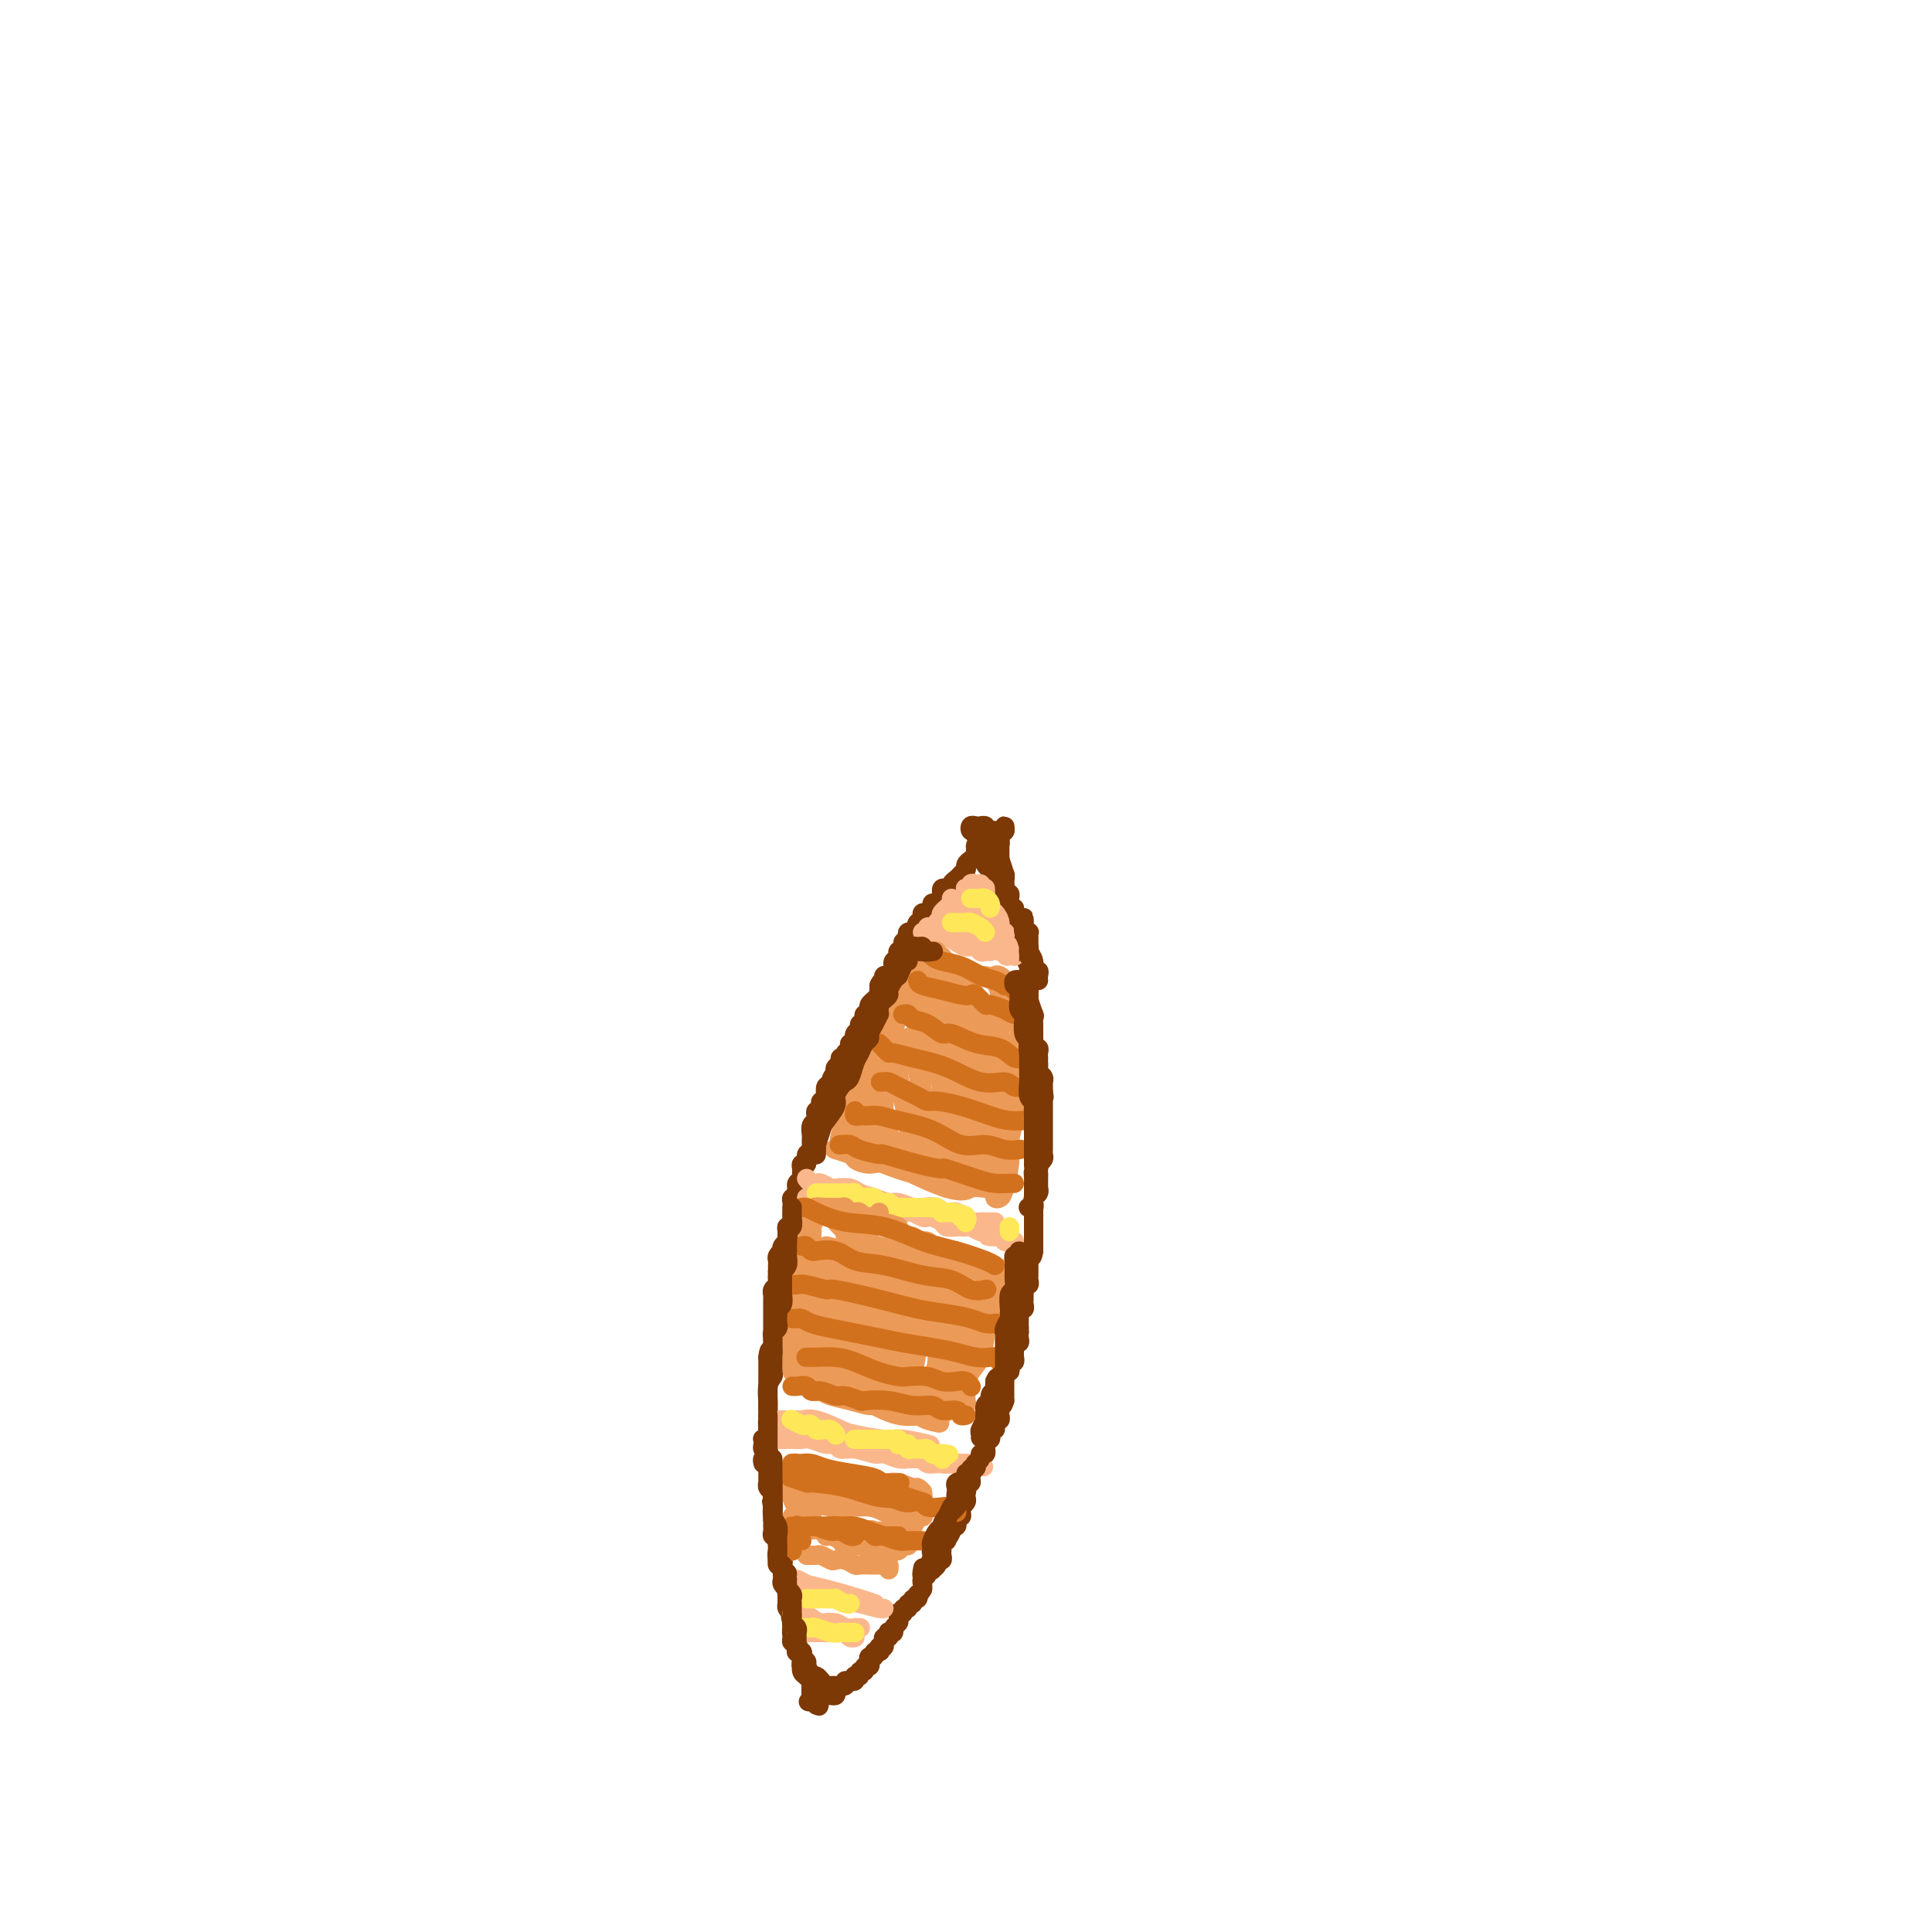 <svg viewBox='0 0 400 400' version='1.1' xmlns='http://www.w3.org/2000/svg' xmlns:xlink='http://www.w3.org/1999/xlink'><g fill='none' stroke='#7C3805' stroke-width='4' stroke-linecap='round' stroke-linejoin='round'><path d='M165,340c0.032,-0.621 0.064,-1.241 0,-1c-0.064,0.241 -0.224,1.345 0,2c0.224,0.655 0.830,0.861 1,1c0.170,0.139 -0.098,0.210 0,1c0.098,0.790 0.562,2.301 1,3c0.438,0.699 0.851,0.588 1,1c0.149,0.412 0.036,1.347 0,2c-0.036,0.653 0.005,1.023 0,1c-0.005,-0.023 -0.058,-0.439 0,-1c0.058,-0.561 0.226,-1.265 0,-2c-0.226,-0.735 -0.845,-1.500 -1,-2c-0.155,-0.500 0.155,-0.735 0,-1c-0.155,-0.265 -0.774,-0.562 -1,-1c-0.226,-0.438 -0.058,-1.018 0,-1c0.058,0.018 0.005,0.635 0,1c-0.005,0.365 0.037,0.479 0,1c-0.037,0.521 -0.154,1.449 0,2c0.154,0.551 0.580,0.725 1,1c0.420,0.275 0.834,0.650 1,1c0.166,0.350 0.083,0.675 0,1'/><path d='M168,349c0.464,1.639 0.124,1.235 0,1c-0.124,-0.235 -0.034,-0.301 0,0c0.034,0.301 0.010,0.967 0,1c-0.010,0.033 -0.005,-0.569 0,-1c0.005,-0.431 0.012,-0.693 0,-1c-0.012,-0.307 -0.042,-0.660 0,-1c0.042,-0.340 0.154,-0.668 0,-1c-0.154,-0.332 -0.576,-0.667 -1,-1c-0.424,-0.333 -0.849,-0.664 -1,-1c-0.151,-0.336 -0.026,-0.678 0,-1c0.026,-0.322 -0.046,-0.625 0,-1c0.046,-0.375 0.209,-0.822 0,-1c-0.209,-0.178 -0.792,-0.085 -1,0c-0.208,0.085 -0.042,0.164 0,0c0.042,-0.164 -0.041,-0.570 0,-1c0.041,-0.430 0.207,-0.885 0,-1c-0.207,-0.115 -0.788,0.109 -1,0c-0.212,-0.109 -0.057,-0.550 0,-1c0.057,-0.450 0.015,-0.908 0,-1c-0.015,-0.092 -0.004,0.181 0,0c0.004,-0.181 0.001,-0.818 0,-1c-0.001,-0.182 -0.000,0.091 0,0c0.000,-0.091 0.000,-0.545 0,-1'/><path d='M164,336c-0.614,-2.173 -0.151,-1.107 0,-1c0.151,0.107 -0.012,-0.745 0,-1c0.012,-0.255 0.200,0.087 0,0c-0.200,-0.087 -0.786,-0.602 -1,-1c-0.214,-0.398 -0.056,-0.680 0,-1c0.056,-0.320 0.011,-0.677 0,-1c-0.011,-0.323 0.011,-0.611 0,-1c-0.011,-0.389 -0.056,-0.877 0,-1c0.056,-0.123 0.211,0.121 0,0c-0.211,-0.121 -0.789,-0.606 -1,-1c-0.211,-0.394 -0.056,-0.697 0,-1c0.056,-0.303 0.011,-0.606 0,-1c-0.011,-0.394 0.011,-0.880 0,-1c-0.011,-0.120 -0.057,0.127 0,0c0.057,-0.127 0.215,-0.629 0,-1c-0.215,-0.371 -0.804,-0.612 -1,-1c-0.196,-0.388 -0.000,-0.924 0,-1c0.000,-0.076 -0.196,0.308 0,1c0.196,0.692 0.784,1.691 1,2c0.216,0.309 0.062,-0.072 0,0c-0.062,0.072 -0.031,0.596 0,1c0.031,0.404 0.061,0.688 0,1c-0.061,0.312 -0.212,0.651 0,1c0.212,0.349 0.788,0.709 1,1c0.212,0.291 0.061,0.512 0,1c-0.061,0.488 -0.030,1.244 0,2'/><path d='M163,332c0.381,1.400 0.834,0.900 1,1c0.166,0.100 0.045,0.800 0,1c-0.045,0.200 -0.013,-0.101 0,0c0.013,0.101 0.007,0.603 0,1c-0.007,0.397 -0.016,0.687 0,1c0.016,0.313 0.056,0.648 0,1c-0.056,0.352 -0.207,0.720 0,1c0.207,0.280 0.773,0.470 1,1c0.227,0.530 0.114,1.399 0,2c-0.114,0.601 -0.228,0.935 0,1c0.228,0.065 0.797,-0.137 1,0c0.203,0.137 0.041,0.615 0,1c-0.041,0.385 0.041,0.677 0,1c-0.041,0.323 -0.203,0.678 0,1c0.203,0.322 0.772,0.611 1,1c0.228,0.389 0.114,0.879 0,1c-0.114,0.121 -0.227,-0.126 0,0c0.227,0.126 0.793,0.626 1,1c0.207,0.374 0.054,0.621 0,1c-0.054,0.379 -0.011,0.889 0,1c0.011,0.111 -0.011,-0.176 0,0c0.011,0.176 0.055,0.815 0,1c-0.055,0.185 -0.211,-0.084 0,0c0.211,0.084 0.788,0.523 1,1c0.212,0.477 0.061,0.994 0,1c-0.061,0.006 -0.030,-0.497 0,-1'/><path d='M169,352c0.989,2.855 0.462,-0.009 0,-1c-0.462,-0.991 -0.860,-0.111 -1,0c-0.140,0.111 -0.024,-0.548 0,-1c0.024,-0.452 -0.045,-0.699 0,-1c0.045,-0.301 0.204,-0.658 0,-1c-0.204,-0.342 -0.773,-0.669 -1,-1c-0.227,-0.331 -0.114,-0.667 0,-1c0.114,-0.333 0.228,-0.663 0,-1c-0.228,-0.337 -0.797,-0.682 -1,-1c-0.203,-0.318 -0.040,-0.610 0,-1c0.040,-0.390 -0.042,-0.878 0,-1c0.042,-0.122 0.208,0.121 0,0c-0.208,-0.121 -0.792,-0.607 -1,-1c-0.208,-0.393 -0.042,-0.693 0,-1c0.042,-0.307 -0.041,-0.621 0,-1c0.041,-0.379 0.207,-0.823 0,-1c-0.207,-0.177 -0.788,-0.089 -1,0c-0.212,0.089 -0.057,0.178 0,0c0.057,-0.178 0.015,-0.622 0,-1c-0.015,-0.378 -0.004,-0.689 0,-1c0.004,-0.311 0.001,-0.622 0,-1c-0.001,-0.378 -0.001,-0.822 0,-1c0.001,-0.178 0.001,-0.089 0,0c-0.001,0.089 -0.004,0.179 0,0c0.004,-0.179 0.015,-0.626 0,-1c-0.015,-0.374 -0.057,-0.674 0,-1c0.057,-0.326 0.211,-0.679 0,-1c-0.211,-0.321 -0.789,-0.612 -1,-1c-0.211,-0.388 -0.057,-0.874 0,-1c0.057,-0.126 0.016,0.107 0,0c-0.016,-0.107 -0.008,-0.553 0,-1'/><path d='M163,328c-0.945,-3.896 -0.306,-1.635 0,-1c0.306,0.635 0.279,-0.355 0,-1c-0.279,-0.645 -0.811,-0.947 -1,-1c-0.189,-0.053 -0.037,0.141 0,0c0.037,-0.141 -0.043,-0.616 0,-1c0.043,-0.384 0.208,-0.677 0,-1c-0.208,-0.323 -0.788,-0.678 -1,-1c-0.212,-0.322 -0.056,-0.612 0,-1c0.056,-0.388 0.011,-0.874 0,-1c-0.011,-0.126 0.011,0.107 0,0c-0.011,-0.107 -0.056,-0.554 0,-1c0.056,-0.446 0.211,-0.889 0,-1c-0.211,-0.111 -0.789,0.111 -1,0c-0.211,-0.111 -0.057,-0.556 0,-1c0.057,-0.444 0.015,-0.889 0,-1c-0.015,-0.111 -0.004,0.111 0,0c0.004,-0.111 0.001,-0.555 0,-1c-0.001,-0.445 -0.000,-0.893 0,-1c0.000,-0.107 0.000,0.125 0,0c-0.000,-0.125 -0.000,-0.607 0,-1c0.000,-0.393 0.000,-0.696 0,-1'/><path d='M160,312c-0.465,-2.427 -0.128,-0.495 0,0c0.128,0.495 0.048,-0.446 0,-1c-0.048,-0.554 -0.066,-0.722 0,-1c0.066,-0.278 0.214,-0.666 0,-1c-0.214,-0.334 -0.789,-0.614 -1,-1c-0.211,-0.386 -0.056,-0.877 0,-1c0.056,-0.123 0.015,0.121 0,0c-0.015,-0.121 -0.004,-0.606 0,-1c0.004,-0.394 0.001,-0.697 0,-1c-0.001,-0.303 -0.001,-0.606 0,-1c0.001,-0.394 0.001,-0.880 0,-1c-0.001,-0.120 -0.004,0.126 0,0c0.004,-0.126 0.015,-0.625 0,-1c-0.015,-0.375 -0.056,-0.626 0,-1c0.056,-0.374 0.210,-0.871 0,-1c-0.210,-0.129 -0.785,0.110 -1,0c-0.215,-0.110 -0.072,-0.568 0,-1c0.072,-0.432 0.072,-0.837 0,-1c-0.072,-0.163 -0.215,-0.085 0,0c0.215,0.085 0.789,0.177 1,0c0.211,-0.177 0.060,-0.622 0,-1c-0.060,-0.378 -0.030,-0.689 0,-1'/><path d='M159,296c-0.155,-2.638 -0.041,-1.232 0,-1c0.041,0.232 0.011,-0.711 0,-1c-0.011,-0.289 -0.003,0.076 0,0c0.003,-0.076 0.001,-0.594 0,-1c-0.001,-0.406 -0.000,-0.700 0,-1c0.000,-0.300 0.000,-0.605 0,-1c-0.000,-0.395 -0.000,-0.879 0,-1c0.000,-0.121 0.000,0.123 0,0c-0.000,-0.123 -0.000,-0.611 0,-1c0.000,-0.389 0.000,-0.678 0,-1c-0.000,-0.322 -0.000,-0.678 0,-1c0.000,-0.322 0.000,-0.611 0,-1c-0.000,-0.389 -0.000,-0.877 0,-1c0.000,-0.123 0.000,0.121 0,0c-0.000,-0.121 -0.000,-0.607 0,-1c0.000,-0.393 0.000,-0.693 0,-1c-0.000,-0.307 -0.000,-0.621 0,-1c0.000,-0.379 0.000,-0.823 0,-1c-0.000,-0.177 -0.000,-0.089 0,0'/><path d='M159,281c0.226,-2.499 0.793,-1.248 1,-1c0.207,0.248 0.056,-0.507 0,-1c-0.056,-0.493 -0.015,-0.723 0,-1c0.015,-0.277 0.004,-0.599 0,-1c-0.004,-0.401 -0.001,-0.881 0,-1c0.001,-0.119 0.000,0.122 0,0c-0.000,-0.122 -0.000,-0.606 0,-1c0.000,-0.394 0.000,-0.697 0,-1c-0.000,-0.303 -0.000,-0.606 0,-1c0.000,-0.394 0.000,-0.879 0,-1c-0.000,-0.121 -0.000,0.121 0,0c0.000,-0.121 0.000,-0.606 0,-1c-0.000,-0.394 -0.001,-0.697 0,-1c0.001,-0.303 0.004,-0.606 0,-1c-0.004,-0.394 -0.015,-0.879 0,-1c0.015,-0.121 0.057,0.122 0,0c-0.057,-0.122 -0.211,-0.610 0,-1c0.211,-0.390 0.788,-0.682 1,-1c0.212,-0.318 0.061,-0.662 0,-1c-0.061,-0.338 -0.030,-0.669 0,-1'/><path d='M161,264c0.309,-2.869 0.082,-1.542 0,-1c-0.082,0.542 -0.018,0.299 0,0c0.018,-0.299 -0.009,-0.654 0,-1c0.009,-0.346 0.054,-0.684 0,-1c-0.054,-0.316 -0.207,-0.609 0,-1c0.207,-0.391 0.773,-0.878 1,-1c0.227,-0.122 0.114,0.122 0,0c-0.114,-0.122 -0.228,-0.611 0,-1c0.228,-0.389 0.797,-0.679 1,-1c0.203,-0.321 0.040,-0.674 0,-1c-0.040,-0.326 0.042,-0.626 0,-1c-0.042,-0.374 -0.207,-0.821 0,-1c0.207,-0.179 0.788,-0.089 1,0c0.212,0.089 0.057,0.178 0,0c-0.057,-0.178 -0.015,-0.621 0,-1c0.015,-0.379 0.004,-0.693 0,-1c-0.004,-0.307 -0.002,-0.608 0,-1c0.002,-0.392 0.004,-0.875 0,-1c-0.004,-0.125 -0.015,0.107 0,0c0.015,-0.107 0.056,-0.555 0,-1c-0.056,-0.445 -0.207,-0.889 0,-1c0.207,-0.111 0.774,0.111 1,0c0.226,-0.111 0.113,-0.556 0,-1'/><path d='M165,247c0.614,-2.869 0.150,-1.542 0,-1c-0.150,0.542 0.013,0.300 0,0c-0.013,-0.300 -0.201,-0.659 0,-1c0.201,-0.341 0.790,-0.664 1,-1c0.210,-0.336 0.041,-0.686 0,-1c-0.041,-0.314 0.045,-0.591 0,-1c-0.045,-0.409 -0.222,-0.949 0,-1c0.222,-0.051 0.844,0.389 1,0c0.156,-0.389 -0.154,-1.606 0,-2c0.154,-0.394 0.773,0.034 1,0c0.227,-0.034 0.061,-0.530 0,-1c-0.061,-0.470 -0.016,-0.912 0,-1c0.016,-0.088 0.003,0.180 0,0c-0.003,-0.180 0.003,-0.808 0,-1c-0.003,-0.192 -0.015,0.051 0,0c0.015,-0.051 0.055,-0.396 0,-1c-0.055,-0.604 -0.207,-1.468 0,-2c0.207,-0.532 0.774,-0.734 1,-1c0.226,-0.266 0.112,-0.597 0,-1c-0.112,-0.403 -0.222,-0.878 0,-1c0.222,-0.122 0.778,0.109 1,0c0.222,-0.109 0.111,-0.558 0,-1c-0.111,-0.442 -0.223,-0.875 0,-1c0.223,-0.125 0.781,0.059 1,0c0.219,-0.059 0.097,-0.362 0,-1c-0.097,-0.638 -0.171,-1.611 0,-2c0.171,-0.389 0.585,-0.195 1,0'/><path d='M172,225c1.022,-3.643 0.077,-1.750 0,-1c-0.077,0.750 0.716,0.356 1,0c0.284,-0.356 0.061,-0.674 0,-1c-0.061,-0.326 0.040,-0.661 0,-1c-0.040,-0.339 -0.222,-0.683 0,-1c0.222,-0.317 0.848,-0.606 1,-1c0.152,-0.394 -0.169,-0.893 0,-1c0.169,-0.107 0.829,0.177 1,0c0.171,-0.177 -0.147,-0.817 0,-1c0.147,-0.183 0.757,0.091 1,0c0.243,-0.091 0.118,-0.545 0,-1c-0.118,-0.455 -0.229,-0.910 0,-1c0.229,-0.090 0.797,0.183 1,0c0.203,-0.183 0.039,-0.824 0,-1c-0.039,-0.176 0.046,0.111 0,0c-0.046,-0.111 -0.222,-0.621 0,-1c0.222,-0.379 0.843,-0.627 1,-1c0.157,-0.373 -0.150,-0.870 0,-1c0.150,-0.130 0.758,0.106 1,0c0.242,-0.106 0.117,-0.553 0,-1c-0.117,-0.447 -0.225,-0.893 0,-1c0.225,-0.107 0.782,0.125 1,0c0.218,-0.125 0.097,-0.607 0,-1c-0.097,-0.393 -0.170,-0.696 0,-1c0.170,-0.304 0.582,-0.607 1,-1c0.418,-0.393 0.843,-0.875 1,-1c0.157,-0.125 0.045,0.107 0,0c-0.045,-0.107 -0.022,-0.554 0,-1'/><path d='M182,205c1.482,-3.276 0.186,-1.465 0,-1c-0.186,0.465 0.739,-0.414 1,-1c0.261,-0.586 -0.140,-0.878 0,-1c0.140,-0.122 0.821,-0.074 1,0c0.179,0.074 -0.144,0.175 0,0c0.144,-0.175 0.757,-0.625 1,-1c0.243,-0.375 0.118,-0.675 0,-1c-0.118,-0.325 -0.229,-0.675 0,-1c0.229,-0.325 0.797,-0.626 1,-1c0.203,-0.374 0.039,-0.822 0,-1c-0.039,-0.178 0.046,-0.085 0,0c-0.046,0.085 -0.222,0.164 0,0c0.222,-0.164 0.843,-0.569 1,-1c0.157,-0.431 -0.150,-0.886 0,-1c0.150,-0.114 0.757,0.113 1,0c0.243,-0.113 0.120,-0.566 0,-1c-0.120,-0.434 -0.238,-0.848 0,-1c0.238,-0.152 0.833,-0.041 1,0c0.167,0.041 -0.095,0.012 0,0c0.095,-0.012 0.548,-0.006 1,0'/><path d='M190,193c1.254,-2.019 0.388,-1.067 0,-1c-0.388,0.067 -0.297,-0.752 0,-1c0.297,-0.248 0.802,0.074 1,0c0.198,-0.074 0.091,-0.546 0,-1c-0.091,-0.454 -0.165,-0.892 0,-1c0.165,-0.108 0.570,0.112 1,0c0.430,-0.112 0.886,-0.556 1,-1c0.114,-0.444 -0.113,-0.889 0,-1c0.113,-0.111 0.565,0.110 1,0c0.435,-0.110 0.851,-0.552 1,-1c0.149,-0.448 0.030,-0.904 0,-1c-0.030,-0.096 0.030,0.167 0,0c-0.030,-0.167 -0.149,-0.766 0,-1c0.149,-0.234 0.564,-0.104 1,0c0.436,0.104 0.891,0.182 1,0c0.109,-0.182 -0.129,-0.623 0,-1c0.129,-0.377 0.623,-0.689 1,-1c0.377,-0.311 0.636,-0.622 1,-1c0.364,-0.378 0.832,-0.822 1,-1c0.168,-0.178 0.035,-0.089 0,0c-0.035,0.089 0.029,0.179 0,0c-0.029,-0.179 -0.152,-0.625 0,-1c0.152,-0.375 0.579,-0.678 1,-1c0.421,-0.322 0.834,-0.663 1,-1c0.166,-0.337 0.083,-0.668 0,-1'/><path d='M202,176c1.795,-2.853 0.284,-1.485 0,-1c-0.284,0.485 0.660,0.087 1,0c0.340,-0.087 0.077,0.137 0,0c-0.077,-0.137 0.032,-0.637 0,-1c-0.032,-0.363 -0.204,-0.591 0,-1c0.204,-0.409 0.783,-0.999 1,-1c0.217,-0.001 0.072,0.586 0,1c-0.072,0.414 -0.072,0.653 0,1c0.072,0.347 0.215,0.801 0,1c-0.215,0.199 -0.789,0.142 -1,0c-0.211,-0.142 -0.057,-0.368 0,0c0.057,0.368 0.019,1.329 0,2c-0.019,0.671 -0.019,1.052 0,1c0.019,-0.052 0.058,-0.536 0,-1c-0.058,-0.464 -0.212,-0.909 0,-1c0.212,-0.091 0.789,0.172 1,0c0.211,-0.172 0.057,-0.778 0,-1c-0.057,-0.222 -0.015,-0.060 0,0c0.015,0.060 0.004,0.017 0,0c-0.004,-0.017 -0.002,-0.009 0,0'/><path d='M204,175c0.309,0.022 0.083,0.577 0,1c-0.083,0.423 -0.022,0.713 0,1c0.022,0.287 0.006,0.572 0,1c-0.006,0.428 -0.002,1.001 0,1c0.002,-0.001 0.000,-0.574 0,-1c-0.000,-0.426 -0.000,-0.704 0,-1c0.000,-0.296 0.000,-0.609 0,-1c-0.000,-0.391 -0.001,-0.860 0,-1c0.001,-0.140 0.004,0.051 0,0c-0.004,-0.051 -0.015,-0.342 0,0c0.015,0.342 0.056,1.319 0,2c-0.056,0.681 -0.207,1.068 0,1c0.207,-0.068 0.774,-0.591 1,-1c0.226,-0.409 0.113,-0.705 0,-1'/><path d='M205,176c0.215,-0.083 0.254,-0.792 0,-1c-0.254,-0.208 -0.799,0.084 -1,0c-0.201,-0.084 -0.057,-0.544 0,-1c0.057,-0.456 0.026,-0.907 0,-1c-0.026,-0.093 -0.049,0.172 0,0c0.049,-0.172 0.170,-0.782 0,-1c-0.170,-0.218 -0.631,-0.044 -1,0c-0.369,0.044 -0.646,-0.040 -1,0c-0.354,0.040 -0.785,0.206 -1,0c-0.215,-0.206 -0.215,-0.785 0,-1c0.215,-0.215 0.645,-0.068 1,0c0.355,0.068 0.634,0.057 1,0c0.366,-0.057 0.819,-0.159 1,0c0.181,0.159 0.091,0.580 0,1'/><path d='M204,172c0.642,-0.001 0.746,-0.005 1,0c0.254,0.005 0.656,0.019 1,0c0.344,-0.019 0.628,-0.072 1,0c0.372,0.072 0.833,0.268 1,0c0.167,-0.268 0.042,-1.000 0,-1c-0.042,0.000 0.000,0.732 0,1c-0.000,0.268 -0.043,0.071 0,0c0.043,-0.071 0.170,-0.015 0,0c-0.170,0.015 -0.638,-0.010 -1,0c-0.362,0.010 -0.618,0.055 -1,0c-0.382,-0.055 -0.890,-0.211 -1,0c-0.110,0.211 0.177,0.790 0,1c-0.177,0.210 -0.819,0.053 -1,0c-0.181,-0.053 0.098,-0.000 0,0c-0.098,0.000 -0.573,-0.052 -1,0c-0.427,0.052 -0.805,0.210 -1,0c-0.195,-0.210 -0.206,-0.787 0,-1c0.206,-0.213 0.630,-0.061 1,0c0.370,0.061 0.685,0.030 1,0'/><path d='M204,172c-0.469,0.180 -0.141,0.629 0,1c0.141,0.371 0.094,0.663 0,1c-0.094,0.337 -0.236,0.720 0,1c0.236,0.280 0.852,0.458 1,1c0.148,0.542 -0.170,1.449 0,2c0.170,0.551 0.827,0.747 1,1c0.173,0.253 -0.139,0.562 0,1c0.139,0.438 0.731,1.004 1,1c0.269,-0.004 0.217,-0.578 0,-1c-0.217,-0.422 -0.598,-0.691 -1,-1c-0.402,-0.309 -0.826,-0.657 -1,-1c-0.174,-0.343 -0.099,-0.682 0,-1c0.099,-0.318 0.223,-0.615 0,-1c-0.223,-0.385 -0.793,-0.857 -1,-1c-0.207,-0.143 -0.052,0.041 0,0c0.052,-0.041 -0.001,-0.309 0,0c0.001,0.309 0.056,1.196 0,2c-0.056,0.804 -0.221,1.524 0,2c0.221,0.476 0.830,0.706 1,1c0.170,0.294 -0.098,0.651 0,1c0.098,0.349 0.562,0.692 1,1c0.438,0.308 0.849,0.583 1,1c0.151,0.417 0.043,0.976 0,1c-0.043,0.024 -0.022,-0.488 0,-1'/><path d='M207,183c0.509,1.517 0.281,-0.189 0,-1c-0.281,-0.811 -0.615,-0.727 -1,-1c-0.385,-0.273 -0.821,-0.904 -1,-1c-0.179,-0.096 -0.100,0.343 0,0c0.100,-0.343 0.222,-1.469 0,-2c-0.222,-0.531 -0.788,-0.469 -1,-1c-0.212,-0.531 -0.071,-1.656 0,-2c0.071,-0.344 0.071,0.092 0,0c-0.071,-0.092 -0.211,-0.713 0,-1c0.211,-0.287 0.775,-0.241 1,0c0.225,0.241 0.112,0.677 0,1c-0.112,0.323 -0.222,0.534 0,1c0.222,0.466 0.778,1.187 1,2c0.222,0.813 0.112,1.718 0,2c-0.112,0.282 -0.226,-0.058 0,0c0.226,0.058 0.792,0.516 1,1c0.208,0.484 0.060,0.996 0,1c-0.060,0.004 -0.030,-0.498 0,-1'/><path d='M207,181c0.464,0.908 0.124,-0.321 0,-1c-0.124,-0.679 -0.034,-0.808 0,-1c0.034,-0.192 0.010,-0.447 0,-1c-0.010,-0.553 -0.006,-1.403 0,-2c0.006,-0.597 0.016,-0.941 0,-1c-0.016,-0.059 -0.057,0.165 0,0c0.057,-0.165 0.211,-0.721 0,-1c-0.211,-0.279 -0.788,-0.282 -1,0c-0.212,0.282 -0.058,0.850 0,1c0.058,0.150 0.019,-0.118 0,0c-0.019,0.118 -0.019,0.623 0,1c0.019,0.377 0.058,0.626 0,1c-0.058,0.374 -0.211,0.873 0,1c0.211,0.127 0.788,-0.120 1,0c0.212,0.120 0.061,0.606 0,1c-0.061,0.394 -0.030,0.697 0,1'/><path d='M207,180c0.016,0.710 0.057,-0.016 0,0c-0.057,0.016 -0.211,0.774 0,1c0.211,0.226 0.789,-0.079 1,0c0.211,0.079 0.057,0.542 0,1c-0.057,0.458 -0.016,0.911 0,1c0.016,0.089 0.008,-0.187 0,0c-0.008,0.187 -0.016,0.838 0,1c0.016,0.162 0.057,-0.164 0,0c-0.057,0.164 -0.211,0.817 0,1c0.211,0.183 0.789,-0.106 1,0c0.211,0.106 0.057,0.605 0,1c-0.057,0.395 -0.016,0.684 0,1c0.016,0.316 0.008,0.658 0,1'/><path d='M209,188c0.537,1.172 0.880,0.103 1,0c0.120,-0.103 0.018,0.760 0,1c-0.018,0.240 0.048,-0.143 0,0c-0.048,0.143 -0.209,0.813 0,1c0.209,0.187 0.787,-0.107 1,0c0.213,0.107 0.061,0.616 0,1c-0.061,0.384 -0.030,0.642 0,1c0.030,0.358 0.061,0.817 0,1c-0.061,0.183 -0.212,0.090 0,0c0.212,-0.090 0.788,-0.178 1,0c0.212,0.178 0.061,0.622 0,1c-0.061,0.378 -0.030,0.689 0,1c0.030,0.311 0.061,0.622 0,1c-0.061,0.378 -0.212,0.822 0,1c0.212,0.178 0.789,0.089 1,0c0.211,-0.089 0.057,-0.179 0,0c-0.057,0.179 -0.015,0.625 0,1c0.015,0.375 0.004,0.678 0,1c-0.004,0.322 -0.001,0.663 0,1c0.001,0.337 0.001,0.668 0,1'/><path d='M213,201c0.619,2.255 0.166,1.392 0,1c-0.166,-0.392 -0.044,-0.313 0,0c0.044,0.313 0.012,0.858 0,1c-0.012,0.142 -0.003,-0.120 0,0c0.003,0.120 0.001,0.624 0,1c-0.001,0.376 -0.000,0.626 0,1c0.000,0.374 0.000,0.874 0,1c-0.000,0.126 -0.001,-0.120 0,0c0.001,0.120 0.004,0.606 0,1c-0.004,0.394 -0.015,0.697 0,1c0.015,0.303 0.057,0.606 0,1c-0.057,0.394 -0.211,0.879 0,1c0.211,0.121 0.789,-0.122 1,0c0.211,0.122 0.057,0.610 0,1c-0.057,0.390 -0.015,0.682 0,1c0.015,0.318 0.004,0.663 0,1c-0.004,0.337 -0.001,0.668 0,1c0.001,0.332 0.001,0.666 0,1'/><path d='M214,215c0.150,2.122 0.026,0.428 0,0c-0.026,-0.428 0.046,0.411 0,1c-0.046,0.589 -0.208,0.928 0,1c0.208,0.072 0.788,-0.121 1,0c0.212,0.121 0.057,0.557 0,1c-0.057,0.443 -0.016,0.892 0,1c0.016,0.108 0.008,-0.126 0,0c-0.008,0.126 -0.016,0.612 0,1c0.016,0.388 0.057,0.678 0,1c-0.057,0.322 -0.211,0.678 0,1c0.211,0.322 0.789,0.611 1,1c0.211,0.389 0.057,0.877 0,1c-0.057,0.123 -0.015,-0.121 0,0c0.015,0.121 0.004,0.606 0,1c-0.004,0.394 -0.002,0.697 0,1'/><path d='M216,226c0.309,1.864 0.083,1.024 0,1c-0.083,-0.024 -0.022,0.767 0,1c0.022,0.233 0.006,-0.091 0,0c-0.006,0.091 -0.002,0.598 0,1c0.002,0.402 0.000,0.699 0,1c-0.000,0.301 -0.000,0.605 0,1c0.000,0.395 0.000,0.879 0,1c-0.000,0.121 -0.000,-0.123 0,0c0.000,0.123 0.000,0.611 0,1c-0.000,0.389 -0.000,0.678 0,1c0.000,0.322 0.000,0.678 0,1c-0.000,0.322 -0.000,0.611 0,1c0.000,0.389 0.001,0.877 0,1c-0.001,0.123 -0.004,-0.121 0,0c0.004,0.121 0.015,0.606 0,1c-0.015,0.394 -0.057,0.697 0,1c0.057,0.303 0.211,0.607 0,1c-0.211,0.393 -0.788,0.875 -1,1c-0.212,0.125 -0.061,-0.107 0,0c0.061,0.107 0.030,0.554 0,1'/><path d='M215,242c-0.155,2.653 -0.042,1.284 0,1c0.042,-0.284 0.012,0.515 0,1c-0.012,0.485 -0.007,0.655 0,1c0.007,0.345 0.016,0.866 0,1c-0.016,0.134 -0.057,-0.118 0,0c0.057,0.118 0.211,0.605 0,1c-0.211,0.395 -0.789,0.697 -1,1c-0.211,0.303 -0.057,0.606 0,1c0.057,0.394 0.015,0.879 0,1c-0.015,0.121 -0.004,-0.121 0,0c0.004,0.121 0.001,0.606 0,1c-0.001,0.394 -0.000,0.697 0,1c0.000,0.303 0.000,0.606 0,1c-0.000,0.394 -0.000,0.879 0,1c0.000,0.121 0.000,-0.123 0,0c-0.000,0.123 -0.000,0.611 0,1c0.000,0.389 0.000,0.679 0,1c-0.000,0.321 -0.000,0.674 0,1c0.000,0.326 0.000,0.626 0,1c-0.000,0.374 -0.000,0.821 0,1c0.000,0.179 0.000,0.089 0,0'/><path d='M214,259c-0.381,2.582 -0.834,0.538 -1,0c-0.166,-0.538 -0.044,0.430 0,1c0.044,0.570 0.012,0.740 0,1c-0.012,0.260 -0.003,0.609 0,1c0.003,0.391 0.001,0.826 0,1c-0.001,0.174 0.001,0.089 0,0c-0.001,-0.089 -0.004,-0.182 0,0c0.004,0.182 0.015,0.640 0,1c-0.015,0.360 -0.057,0.622 0,1c0.057,0.378 0.211,0.871 0,1c-0.211,0.129 -0.789,-0.106 -1,0c-0.211,0.106 -0.057,0.553 0,1c0.057,0.447 0.016,0.894 0,1c-0.016,0.106 -0.008,-0.130 0,0c0.008,0.130 0.016,0.627 0,1c-0.016,0.373 -0.057,0.621 0,1c0.057,0.379 0.211,0.889 0,1c-0.211,0.111 -0.789,-0.178 -1,0c-0.211,0.178 -0.057,0.821 0,1c0.057,0.179 0.015,-0.107 0,0c-0.015,0.107 -0.004,0.606 0,1c0.004,0.394 0.001,0.684 0,1c-0.001,0.316 -0.001,0.658 0,1'/><path d='M211,275c-0.465,2.713 -0.128,1.497 0,1c0.128,-0.497 0.049,-0.274 0,0c-0.049,0.274 -0.066,0.598 0,1c0.066,0.402 0.214,0.882 0,1c-0.214,0.118 -0.790,-0.127 -1,0c-0.210,0.127 -0.055,0.627 0,1c0.055,0.373 0.011,0.621 0,1c-0.011,0.379 0.011,0.889 0,1c-0.011,0.111 -0.054,-0.176 0,0c0.054,0.176 0.207,0.817 0,1c-0.207,0.183 -0.773,-0.090 -1,0c-0.227,0.090 -0.113,0.545 0,1c0.113,0.455 0.227,0.909 0,1c-0.227,0.091 -0.793,-0.183 -1,0c-0.207,0.183 -0.056,0.823 0,1c0.056,0.177 0.015,-0.107 0,0c-0.015,0.107 -0.004,0.607 0,1c0.004,0.393 0.001,0.680 0,1c-0.001,0.320 -0.000,0.673 0,1c0.000,0.327 0.000,0.626 0,1c-0.000,0.374 -0.000,0.821 0,1c0.000,0.179 0.000,0.089 0,0'/><path d='M208,290c-0.690,2.273 -0.916,0.455 -1,0c-0.084,-0.455 -0.026,0.453 0,1c0.026,0.547 0.021,0.734 0,1c-0.021,0.266 -0.059,0.610 0,1c0.059,0.390 0.213,0.827 0,1c-0.213,0.173 -0.793,0.084 -1,0c-0.207,-0.084 -0.042,-0.163 0,0c0.042,0.163 -0.040,0.569 0,1c0.040,0.431 0.203,0.886 0,1c-0.203,0.114 -0.772,-0.114 -1,0c-0.228,0.114 -0.114,0.569 0,1c0.114,0.431 0.227,0.837 0,1c-0.227,0.163 -0.793,0.081 -1,0c-0.207,-0.081 -0.054,-0.162 0,0c0.054,0.162 0.011,0.568 0,1c-0.011,0.432 0.012,0.890 0,1c-0.012,0.110 -0.060,-0.129 0,0c0.060,0.129 0.227,0.627 0,1c-0.227,0.373 -0.848,0.622 -1,1c-0.152,0.378 0.165,0.885 0,1c-0.165,0.115 -0.814,-0.161 -1,0c-0.186,0.161 0.090,0.760 0,1c-0.090,0.240 -0.545,0.120 -1,0'/><path d='M201,304c-1.079,2.348 -0.275,1.217 0,1c0.275,-0.217 0.021,0.481 0,1c-0.021,0.519 0.190,0.861 0,1c-0.190,0.139 -0.783,0.075 -1,0c-0.217,-0.075 -0.058,-0.161 0,0c0.058,0.161 0.017,0.568 0,1c-0.017,0.432 -0.008,0.890 0,1c0.008,0.110 0.016,-0.129 0,0c-0.016,0.129 -0.057,0.626 0,1c0.057,0.374 0.212,0.626 0,1c-0.212,0.374 -0.793,0.870 -1,1c-0.207,0.130 -0.042,-0.106 0,0c0.042,0.106 -0.040,0.554 0,1c0.040,0.446 0.203,0.890 0,1c-0.203,0.110 -0.772,-0.115 -1,0c-0.228,0.115 -0.113,0.569 0,1c0.113,0.431 0.226,0.837 0,1c-0.226,0.163 -0.792,0.082 -1,0c-0.208,-0.082 -0.060,-0.166 0,0c0.060,0.166 0.030,0.583 0,1'/><path d='M197,317c-0.862,2.173 -1.015,1.104 -1,1c0.015,-0.104 0.200,0.756 0,1c-0.200,0.244 -0.786,-0.128 -1,0c-0.214,0.128 -0.058,0.755 0,1c0.058,0.245 0.017,0.108 0,0c-0.017,-0.108 -0.009,-0.187 0,0c0.009,0.187 0.017,0.641 0,1c-0.017,0.359 -0.061,0.622 0,1c0.061,0.378 0.228,0.872 0,1c-0.228,0.128 -0.850,-0.110 -1,0c-0.150,0.110 0.171,0.568 0,1c-0.171,0.432 -0.834,0.837 -1,1c-0.166,0.163 0.166,0.085 0,0c-0.166,-0.085 -0.829,-0.177 -1,0c-0.171,0.177 0.150,0.622 0,1c-0.150,0.378 -0.772,0.689 -1,1c-0.228,0.311 -0.061,0.622 0,1c0.061,0.378 0.018,0.822 0,1c-0.018,0.178 -0.009,0.089 0,0'/><path d='M191,329c-1.172,2.018 -1.103,1.061 -1,1c0.103,-0.061 0.239,0.772 0,1c-0.239,0.228 -0.853,-0.150 -1,0c-0.147,0.150 0.172,0.829 0,1c-0.172,0.171 -0.834,-0.164 -1,0c-0.166,0.164 0.166,0.828 0,1c-0.166,0.172 -0.829,-0.147 -1,0c-0.171,0.147 0.152,0.760 0,1c-0.152,0.240 -0.777,0.105 -1,0c-0.223,-0.105 -0.045,-0.182 0,0c0.045,0.182 -0.044,0.623 0,1c0.044,0.377 0.222,0.688 0,1c-0.222,0.312 -0.843,0.623 -1,1c-0.157,0.377 0.150,0.818 0,1c-0.150,0.182 -0.758,0.104 -1,0c-0.242,-0.104 -0.117,-0.234 0,0c0.117,0.234 0.225,0.834 0,1c-0.225,0.166 -0.782,-0.100 -1,0c-0.218,0.100 -0.097,0.565 0,1c0.097,0.435 0.171,0.838 0,1c-0.171,0.162 -0.585,0.081 -1,0'/><path d='M182,341c-1.410,2.078 -0.434,1.274 0,1c0.434,-0.274 0.326,-0.018 0,0c-0.326,0.018 -0.871,-0.201 -1,0c-0.129,0.201 0.158,0.823 0,1c-0.158,0.177 -0.759,-0.092 -1,0c-0.241,0.092 -0.121,0.546 0,1c0.121,0.454 0.244,0.910 0,1c-0.244,0.090 -0.854,-0.186 -1,0c-0.146,0.186 0.171,0.835 0,1c-0.171,0.165 -0.831,-0.153 -1,0c-0.169,0.153 0.152,0.777 0,1c-0.152,0.223 -0.776,0.046 -1,0c-0.224,-0.046 -0.049,0.040 0,0c0.049,-0.040 -0.028,-0.207 0,0c0.028,0.207 0.161,0.786 0,1c-0.161,0.214 -0.618,0.061 -1,0c-0.382,-0.061 -0.691,-0.031 -1,0'/><path d='M175,348c-1.040,1.321 -0.139,1.125 0,1c0.139,-0.125 -0.484,-0.177 -1,0c-0.516,0.177 -0.926,0.584 -1,1c-0.074,0.416 0.187,0.843 0,1c-0.187,0.157 -0.824,0.046 -1,0c-0.176,-0.046 0.107,-0.026 0,0c-0.107,0.026 -0.603,0.060 -1,0c-0.397,-0.060 -0.694,-0.212 -1,0c-0.306,0.212 -0.621,0.788 -1,1c-0.379,0.212 -0.823,0.061 -1,0c-0.177,-0.061 -0.089,-0.030 0,0'/><path d='M168,352c-1.143,0.619 -0.500,0.167 0,0c0.500,-0.167 0.857,-0.048 1,0c0.143,0.048 0.071,0.024 0,0'/><path d='M206,176c0.311,0.527 0.622,1.054 1,2c0.378,0.946 0.823,2.313 1,3c0.177,0.687 0.086,0.696 0,1c-0.086,0.304 -0.167,0.905 0,2c0.167,1.095 0.581,2.685 1,4c0.419,1.315 0.844,2.354 1,3c0.156,0.646 0.045,0.899 0,1c-0.045,0.101 -0.022,0.051 0,0'/><path d='M208,182c-0.008,0.325 -0.016,0.650 0,1c0.016,0.350 0.056,0.725 0,1c-0.056,0.275 -0.207,0.451 0,1c0.207,0.549 0.773,1.471 1,2c0.227,0.529 0.114,0.666 0,1c-0.114,0.334 -0.228,0.867 0,1c0.228,0.133 0.797,-0.133 1,0c0.203,0.133 0.039,0.664 0,1c-0.039,0.336 0.046,0.475 0,1c-0.046,0.525 -0.224,1.435 0,2c0.224,0.565 0.848,0.785 1,1c0.152,0.215 -0.170,0.425 0,1c0.170,0.575 0.830,1.515 1,2c0.170,0.485 -0.151,0.514 0,1c0.151,0.486 0.773,1.430 1,2c0.227,0.570 0.060,0.766 0,1c-0.060,0.234 -0.012,0.504 0,1c0.012,0.496 -0.011,1.216 0,2c0.011,0.784 0.054,1.633 0,2c-0.054,0.367 -0.207,0.253 0,1c0.207,0.747 0.773,2.356 1,3c0.227,0.644 0.113,0.322 0,0'/><path d='M168,347c-0.089,0.022 -0.179,0.044 0,0c0.179,-0.044 0.626,-0.156 1,0c0.374,0.156 0.675,0.578 1,1c0.325,0.422 0.675,0.845 1,1c0.325,0.155 0.626,0.042 1,0c0.374,-0.042 0.821,-0.012 1,0c0.179,0.012 0.089,0.006 0,0'/><path d='M168,347c-0.083,-0.113 -0.167,-0.226 0,0c0.167,0.226 0.583,0.792 1,1c0.417,0.208 0.833,0.060 1,0c0.167,-0.060 0.083,-0.030 0,0'/></g>
<g fill='none' stroke='#FBB78C' stroke-width='4' stroke-linecap='round' stroke-linejoin='round'><path d='M165,338c0.341,-0.000 0.682,-0.000 1,0c0.318,0.000 0.614,0.000 1,0c0.386,-0.000 0.863,-0.000 1,0c0.137,0.000 -0.064,0.000 0,0c0.064,-0.000 0.395,-0.000 1,0c0.605,0.000 1.486,0.000 2,0c0.514,-0.000 0.663,-0.001 1,0c0.337,0.001 0.864,0.004 1,0c0.136,-0.004 -0.117,-0.015 0,0c0.117,0.015 0.606,0.057 1,0c0.394,-0.057 0.694,-0.211 1,0c0.306,0.211 0.618,0.789 1,1c0.382,0.211 0.834,0.057 1,0c0.166,-0.057 0.048,-0.016 0,0c-0.048,0.016 -0.024,0.008 0,0'/><path d='M164,334c0.360,0.022 0.719,0.043 1,0c0.281,-0.043 0.483,-0.151 1,0c0.517,0.151 1.348,0.562 2,1c0.652,0.438 1.126,0.902 2,1c0.874,0.098 2.147,-0.170 3,0c0.853,0.170 1.287,0.778 2,1c0.713,0.222 1.707,0.060 2,0c0.293,-0.060 -0.113,-0.016 0,0c0.113,0.016 0.747,0.005 1,0c0.253,-0.005 0.127,-0.002 0,0'/><path d='M164,334c0.708,0.312 1.416,0.623 2,1c0.584,0.377 1.043,0.819 2,1c0.957,0.181 2.411,0.100 3,0c0.589,-0.100 0.312,-0.219 1,0c0.688,0.219 2.339,0.777 3,1c0.661,0.223 0.330,0.112 0,0'/><path d='M164,329c0.004,-0.006 0.008,-0.013 0,0c-0.008,0.013 -0.029,0.045 0,0c0.029,-0.045 0.109,-0.166 1,0c0.891,0.166 2.592,0.619 4,1c1.408,0.381 2.521,0.691 4,1c1.479,0.309 3.324,0.619 5,1c1.676,0.381 3.182,0.833 4,1c0.818,0.167 0.948,0.048 1,0c0.052,-0.048 0.026,-0.024 0,0'/><path d='M165,327c-0.494,0.026 -0.988,0.052 -1,0c-0.012,-0.052 0.460,-0.182 1,0c0.540,0.182 1.150,0.676 2,1c0.850,0.324 1.939,0.479 4,1c2.061,0.521 5.093,1.410 7,2c1.907,0.590 2.688,0.883 3,1c0.312,0.117 0.156,0.059 0,0'/><path d='M162,296c-0.515,-0.008 -1.029,-0.016 -1,0c0.029,0.016 0.602,0.056 1,0c0.398,-0.056 0.622,-0.207 1,0c0.378,0.207 0.911,0.774 1,1c0.089,0.226 -0.267,0.113 0,0c0.267,-0.113 1.158,-0.226 2,0c0.842,0.226 1.634,0.792 2,1c0.366,0.208 0.305,0.060 1,0c0.695,-0.060 2.144,-0.030 3,0c0.856,0.030 1.117,0.061 2,0c0.883,-0.061 2.386,-0.214 3,0c0.614,0.214 0.339,0.793 1,1c0.661,0.207 2.260,0.040 3,0c0.740,-0.040 0.622,0.046 1,0c0.378,-0.046 1.253,-0.224 2,0c0.747,0.224 1.365,0.849 2,1c0.635,0.151 1.288,-0.171 2,0c0.712,0.171 1.485,0.834 2,1c0.515,0.166 0.772,-0.166 1,0c0.228,0.166 0.428,0.829 1,1c0.572,0.171 1.515,-0.150 2,0c0.485,0.150 0.511,0.772 1,1c0.489,0.228 1.442,0.061 2,0c0.558,-0.061 0.721,-0.016 1,0c0.279,0.016 0.673,0.004 1,0c0.327,-0.004 0.588,-0.001 1,0c0.412,0.001 0.975,0.000 1,0c0.025,-0.000 -0.487,-0.000 -1,0'/><path d='M200,303c6.333,1.167 3.167,0.583 0,0'/><path d='M164,298c-0.355,-0.000 -0.710,-0.000 -1,0c-0.290,0.000 -0.516,0.000 -1,0c-0.484,-0.000 -1.224,-0.001 -1,0c0.224,0.001 1.414,0.004 2,0c0.586,-0.004 0.567,-0.016 1,0c0.433,0.016 1.319,0.061 2,0c0.681,-0.061 1.157,-0.228 2,0c0.843,0.228 2.054,0.850 3,1c0.946,0.150 1.628,-0.171 2,0c0.372,0.171 0.435,0.834 1,1c0.565,0.166 1.632,-0.166 3,0c1.368,0.166 3.039,0.829 4,1c0.961,0.171 1.213,-0.151 2,0c0.787,0.151 2.108,0.776 3,1c0.892,0.224 1.356,0.046 2,0c0.644,-0.046 1.469,0.040 2,0c0.531,-0.040 0.768,-0.207 1,0c0.232,0.207 0.457,0.788 1,1c0.543,0.212 1.402,0.057 2,0c0.598,-0.057 0.933,-0.015 1,0c0.067,0.015 -0.136,0.004 0,0c0.136,-0.004 0.610,-0.001 1,0c0.390,0.001 0.695,0.001 1,0'/><path d='M197,303c5.738,0.774 2.083,0.208 1,0c-1.083,-0.208 0.405,-0.060 1,0c0.595,0.060 0.298,0.030 0,0'/><path d='M162,294c-0.512,-0.000 -1.024,-0.000 -1,0c0.024,0.000 0.583,0.001 1,0c0.417,-0.001 0.693,-0.002 1,0c0.307,0.002 0.646,0.007 1,0c0.354,-0.007 0.724,-0.027 1,0c0.276,0.027 0.458,0.102 1,0c0.542,-0.102 1.444,-0.382 3,0c1.556,0.382 3.766,1.427 5,2c1.234,0.573 1.491,0.676 3,1c1.509,0.324 4.271,0.870 6,1c1.729,0.130 2.427,-0.157 4,0c1.573,0.157 4.021,0.759 5,1c0.979,0.241 0.490,0.120 0,0'/><path d='M167,248c0.477,0.002 0.954,0.004 1,0c0.046,-0.004 -0.337,-0.015 0,0c0.337,0.015 1.396,0.057 2,0c0.604,-0.057 0.752,-0.212 1,0c0.248,0.212 0.595,0.793 1,1c0.405,0.207 0.869,0.041 1,0c0.131,-0.041 -0.071,0.041 0,0c0.071,-0.041 0.415,-0.207 1,0c0.585,0.207 1.413,0.788 2,1c0.587,0.212 0.935,0.057 1,0c0.065,-0.057 -0.151,-0.016 0,0c0.151,0.016 0.669,0.008 1,0c0.331,-0.008 0.473,-0.016 1,0c0.527,0.016 1.438,0.057 2,0c0.562,-0.057 0.776,-0.211 1,0c0.224,0.211 0.459,0.789 1,1c0.541,0.211 1.387,0.056 2,0c0.613,-0.056 0.994,-0.011 1,0c0.006,0.011 -0.363,-0.011 0,0c0.363,0.011 1.458,0.055 2,0c0.542,-0.055 0.530,-0.208 1,0c0.470,0.208 1.420,0.777 2,1c0.580,0.223 0.789,0.098 1,0c0.211,-0.098 0.424,-0.170 1,0c0.576,0.170 1.517,0.582 2,1c0.483,0.418 0.510,0.843 1,1c0.490,0.157 1.444,0.046 2,0c0.556,-0.046 0.712,-0.026 1,0c0.288,0.026 0.706,0.059 1,0c0.294,-0.059 0.464,-0.208 1,0c0.536,0.208 1.439,0.774 2,1c0.561,0.226 0.781,0.113 1,0'/><path d='M204,255c5.901,1.311 2.155,1.087 1,1c-1.155,-0.087 0.282,-0.037 1,0c0.718,0.037 0.718,0.063 1,0c0.282,-0.063 0.846,-0.213 1,0c0.154,0.213 -0.103,0.789 0,1c0.103,0.211 0.566,0.057 1,0c0.434,-0.057 0.838,-0.016 1,0c0.162,0.016 0.081,0.008 0,0'/><path d='M167,244c0.324,0.415 0.648,0.829 1,1c0.352,0.171 0.731,0.097 1,0c0.269,-0.097 0.427,-0.219 1,0c0.573,0.219 1.560,0.779 2,1c0.440,0.221 0.335,0.102 1,0c0.665,-0.102 2.102,-0.186 3,0c0.898,0.186 1.256,0.642 2,1c0.744,0.358 1.875,0.618 3,1c1.125,0.382 2.246,0.886 3,1c0.754,0.114 1.143,-0.162 2,0c0.857,0.162 2.184,0.762 3,1c0.816,0.238 1.121,0.116 2,0c0.879,-0.116 2.334,-0.224 3,0c0.666,0.224 0.545,0.782 1,1c0.455,0.218 1.488,0.097 2,0c0.512,-0.097 0.504,-0.170 1,0c0.496,0.170 1.495,0.581 2,1c0.505,0.419 0.517,0.844 1,1c0.483,0.156 1.436,0.042 2,0c0.564,-0.042 0.739,-0.011 1,0c0.261,0.011 0.609,0.003 1,0c0.391,-0.003 0.826,-0.001 1,0c0.174,0.001 0.087,0.000 0,0'/><path d='M194,193c0.358,0.444 0.715,0.889 1,1c0.285,0.111 0.496,-0.110 1,0c0.504,0.110 1.301,0.551 2,1c0.699,0.449 1.301,0.905 2,1c0.699,0.095 1.494,-0.171 2,0c0.506,0.171 0.723,0.778 1,1c0.277,0.222 0.613,0.060 1,0c0.387,-0.060 0.825,-0.017 1,0c0.175,0.017 0.088,0.009 0,0'/><path d='M196,191c0.366,0.453 0.731,0.906 1,1c0.269,0.094 0.440,-0.171 1,0c0.560,0.171 1.509,0.778 2,1c0.491,0.222 0.524,0.060 1,0c0.476,-0.060 1.396,-0.016 2,0c0.604,0.016 0.893,0.004 1,0c0.107,-0.004 0.030,-0.001 0,0c-0.030,0.001 -0.015,0.001 0,0'/><path d='M198,189c-0.488,-0.006 -0.976,-0.012 -1,0c-0.024,0.012 0.417,0.042 1,0c0.583,-0.042 1.309,-0.155 2,0c0.691,0.155 1.348,0.577 2,1c0.652,0.423 1.298,0.845 2,1c0.702,0.155 1.458,0.042 2,0c0.542,-0.042 0.869,-0.012 1,0c0.131,0.012 0.065,0.006 0,0'/><path d='M200,188c0.027,-0.439 0.053,-0.878 0,-1c-0.053,-0.122 -0.186,0.072 0,0c0.186,-0.072 0.691,-0.412 1,0c0.309,0.412 0.423,1.574 1,2c0.577,0.426 1.617,0.115 2,0c0.383,-0.115 0.109,-0.033 0,0c-0.109,0.033 -0.055,0.016 0,0'/><path d='M202,184c-0.081,-0.063 -0.163,-0.126 0,0c0.163,0.126 0.569,0.440 1,1c0.431,0.560 0.886,1.366 1,2c0.114,0.634 -0.114,1.098 0,2c0.114,0.902 0.569,2.243 1,3c0.431,0.757 0.837,0.931 1,1c0.163,0.069 0.081,0.035 0,0'/><path d='M204,184c-0.007,-0.098 -0.013,-0.196 0,0c0.013,0.196 0.046,0.685 0,1c-0.046,0.315 -0.171,0.456 0,1c0.171,0.544 0.638,1.490 1,2c0.362,0.510 0.619,0.585 1,1c0.381,0.415 0.886,1.172 1,2c0.114,0.828 -0.162,1.727 0,2c0.162,0.273 0.762,-0.081 1,0c0.238,0.081 0.115,0.596 0,1c-0.115,0.404 -0.224,0.695 0,1c0.224,0.305 0.779,0.622 1,1c0.221,0.378 0.109,0.815 0,1c-0.109,0.185 -0.215,0.116 0,0c0.215,-0.116 0.751,-0.280 1,0c0.249,0.280 0.211,1.003 0,1c-0.211,-0.003 -0.595,-0.732 -1,-1c-0.405,-0.268 -0.830,-0.077 -1,0c-0.170,0.077 -0.085,0.038 0,0'/><path d='M208,197c0.667,1.995 0.334,0.483 0,0c-0.334,-0.483 -0.671,0.063 -1,0c-0.329,-0.063 -0.651,-0.734 -1,-1c-0.349,-0.266 -0.723,-0.128 -1,0c-0.277,0.128 -0.455,0.244 -1,0c-0.545,-0.244 -1.455,-0.850 -2,-1c-0.545,-0.150 -0.723,0.156 -1,0c-0.277,-0.156 -0.651,-0.774 -1,-1c-0.349,-0.226 -0.672,-0.060 -1,0c-0.328,0.060 -0.662,0.012 -1,0c-0.338,-0.012 -0.682,0.011 -1,0c-0.318,-0.011 -0.611,-0.055 -1,0c-0.389,0.055 -0.875,0.211 -1,0c-0.125,-0.211 0.111,-0.789 0,-1c-0.111,-0.211 -0.568,-0.057 -1,0c-0.432,0.057 -0.838,0.016 -1,0c-0.162,-0.016 -0.081,-0.008 0,0'/><path d='M191,193c0.444,0.112 0.888,0.223 1,0c0.112,-0.223 -0.109,-0.781 0,-1c0.109,-0.219 0.549,-0.099 1,0c0.451,0.099 0.913,0.178 1,0c0.087,-0.178 -0.201,-0.612 0,-1c0.201,-0.388 0.891,-0.731 1,-1c0.109,-0.269 -0.362,-0.464 0,-1c0.362,-0.536 1.559,-1.414 2,-2c0.441,-0.586 0.126,-0.882 0,-1c-0.126,-0.118 -0.063,-0.059 0,0'/><path d='M200,185c0.032,-0.415 0.065,-0.829 0,-1c-0.065,-0.171 -0.227,-0.098 0,0c0.227,0.098 0.844,0.222 1,0c0.156,-0.222 -0.150,-0.791 0,-1c0.150,-0.209 0.757,-0.060 1,0c0.243,0.060 0.121,0.030 0,0'/><path d='M203,183c0.000,0.000 0.100,0.100 0.1,0.1'/></g>
<g fill='none' stroke='#FEE859' stroke-width='4' stroke-linecap='round' stroke-linejoin='round'><path d='M164,294c-0.203,-0.111 -0.405,-0.222 0,0c0.405,0.222 1.418,0.777 2,1c0.582,0.223 0.733,0.112 1,0c0.267,-0.112 0.649,-0.227 1,0c0.351,0.227 0.672,0.797 1,1c0.328,0.203 0.662,0.041 1,0c0.338,-0.041 0.678,0.041 1,0c0.322,-0.041 0.625,-0.203 1,0c0.375,0.203 0.821,0.772 1,1c0.179,0.228 0.089,0.114 0,0'/><path d='M177,298c-0.089,-0.000 -0.179,-0.000 0,0c0.179,0.000 0.626,0.000 1,0c0.374,-0.000 0.674,-0.000 1,0c0.326,0.000 0.679,0.000 1,0c0.321,-0.000 0.611,-0.000 1,0c0.389,0.000 0.878,0.000 1,0c0.122,-0.000 -0.121,-0.001 0,0c0.121,0.001 0.607,0.004 1,0c0.393,-0.004 0.693,-0.015 1,0c0.307,0.015 0.621,0.057 1,0c0.379,-0.057 0.824,-0.212 1,0c0.176,0.212 0.085,0.793 0,1c-0.085,0.207 -0.163,0.041 0,0c0.163,-0.041 0.568,0.041 1,0c0.432,-0.041 0.890,-0.207 1,0c0.110,0.207 -0.129,0.788 0,1c0.129,0.212 0.626,0.056 1,0c0.374,-0.056 0.625,-0.011 1,0c0.375,0.011 0.874,-0.011 1,0c0.126,0.011 -0.121,0.055 0,0c0.121,-0.055 0.610,-0.211 1,0c0.390,0.211 0.682,0.788 1,1c0.318,0.212 0.662,0.061 1,0c0.338,-0.061 0.669,-0.030 1,0'/><path d='M195,301c2.786,0.405 0.750,-0.083 0,0c-0.750,0.083 -0.214,0.738 0,1c0.214,0.262 0.107,0.131 0,0'/><path d='M169,247c0.220,-0.000 0.440,-0.000 1,0c0.560,0.000 1.459,0.000 2,0c0.541,-0.000 0.723,-0.001 1,0c0.277,0.001 0.648,0.004 1,0c0.352,-0.004 0.684,-0.015 1,0c0.316,0.015 0.617,0.055 1,0c0.383,-0.055 0.847,-0.207 1,0c0.153,0.207 -0.005,0.772 0,1c0.005,0.228 0.172,0.117 1,0c0.828,-0.117 2.317,-0.242 3,0c0.683,0.242 0.560,0.849 1,1c0.440,0.151 1.442,-0.156 2,0c0.558,0.156 0.673,0.774 1,1c0.327,0.226 0.864,0.061 1,0c0.136,-0.061 -0.131,-0.016 0,0c0.131,0.016 0.661,0.004 1,0c0.339,-0.004 0.486,-0.001 1,0c0.514,0.001 1.395,0.001 2,0c0.605,-0.001 0.935,-0.001 1,0c0.065,0.001 -0.136,0.004 0,0c0.136,-0.004 0.610,-0.015 1,0c0.390,0.015 0.696,0.057 1,0c0.304,-0.057 0.606,-0.211 1,0c0.394,0.211 0.879,0.789 1,1c0.121,0.211 -0.121,0.057 0,0c0.121,-0.057 0.606,-0.016 1,0c0.394,0.016 0.697,0.008 1,0'/><path d='M197,251c4.724,0.861 2.534,1.014 2,1c-0.534,-0.014 0.587,-0.196 1,0c0.413,0.196 0.118,0.770 0,1c-0.118,0.230 -0.059,0.115 0,0'/><path d='M209,254c0.000,0.417 0.000,0.833 0,1c0.000,0.167 0.000,0.083 0,0'/><path d='M197,191c0.335,0.002 0.671,0.003 1,0c0.329,-0.003 0.652,-0.011 1,0c0.348,0.011 0.720,0.042 1,0c0.280,-0.042 0.467,-0.156 1,0c0.533,0.156 1.413,0.580 2,1c0.587,0.420 0.882,0.834 1,1c0.118,0.166 0.059,0.083 0,0'/><path d='M201,186c0.332,-0.006 0.663,-0.012 1,0c0.337,0.012 0.679,0.042 1,0c0.321,-0.042 0.622,-0.156 1,0c0.378,0.156 0.832,0.580 1,1c0.168,0.420 0.048,0.834 0,1c-0.048,0.166 -0.024,0.083 0,0'/><path d='M166,337c0.307,0.002 0.614,0.004 1,0c0.386,-0.004 0.852,-0.015 1,0c0.148,0.015 -0.020,0.057 0,0c0.020,-0.057 0.230,-0.211 1,0c0.770,0.211 2.101,0.789 3,1c0.899,0.211 1.365,0.057 2,0c0.635,-0.057 1.438,-0.015 2,0c0.562,0.015 0.882,0.004 1,0c0.118,-0.004 0.034,-0.001 0,0c-0.034,0.001 -0.017,0.001 0,0'/><path d='M167,331c0.336,0.000 0.672,0.000 1,0c0.328,-0.000 0.646,-0.001 1,0c0.354,0.001 0.742,0.004 1,0c0.258,-0.004 0.384,-0.015 1,0c0.616,0.015 1.720,0.057 2,0c0.280,-0.057 -0.265,-0.211 0,0c0.265,0.211 1.341,0.788 2,1c0.659,0.212 0.903,0.061 1,0c0.097,-0.061 0.049,-0.030 0,0'/></g>
<g fill='none' stroke='#7C3805' stroke-width='4' stroke-linecap='round' stroke-linejoin='round'><path d='M165,340c-0.002,-0.303 -0.004,-0.606 0,-1c0.004,-0.394 0.015,-0.879 0,-1c-0.015,-0.121 -0.057,0.121 0,0c0.057,-0.121 0.211,-0.606 0,-1c-0.211,-0.394 -0.789,-0.697 -1,-1c-0.211,-0.303 -0.057,-0.606 0,-1c0.057,-0.394 0.015,-0.879 0,-1c-0.015,-0.121 -0.003,0.123 0,0c0.003,-0.123 -0.003,-0.611 0,-1c0.003,-0.389 0.015,-0.678 0,-1c-0.015,-0.322 -0.057,-0.678 0,-1c0.057,-0.322 0.211,-0.611 0,-1c-0.211,-0.389 -0.789,-0.877 -1,-1c-0.211,-0.123 -0.057,0.121 0,0c0.057,-0.121 0.016,-0.606 0,-1c-0.016,-0.394 -0.008,-0.697 0,-1'/><path d='M163,327c-0.248,-2.173 0.131,-1.107 0,-1c-0.131,0.107 -0.771,-0.746 -1,-1c-0.229,-0.254 -0.048,0.089 0,0c0.048,-0.089 -0.039,-0.612 0,-1c0.039,-0.388 0.203,-0.643 0,-1c-0.203,-0.357 -0.772,-0.816 -1,-1c-0.228,-0.184 -0.114,-0.092 0,0'/><path d='M158,303c-0.113,-0.446 -0.226,-0.893 0,-1c0.226,-0.107 0.793,0.125 1,0c0.207,-0.125 0.056,-0.607 0,-1c-0.056,-0.393 -0.015,-0.697 0,-1c0.015,-0.303 0.004,-0.606 0,-1c-0.004,-0.394 -0.001,-0.879 0,-1c0.001,-0.121 0.000,0.121 0,0c-0.000,-0.121 -0.000,-0.606 0,-1c0.000,-0.394 0.000,-0.698 0,-1c-0.000,-0.302 -0.000,-0.603 0,-1c0.000,-0.397 0.000,-0.890 0,-1c-0.000,-0.110 -0.000,0.163 0,0c0.000,-0.163 0.000,-0.761 0,-1c-0.000,-0.239 -0.000,-0.120 0,0'/><path d='M200,305c0.452,0.122 0.905,0.244 1,0c0.095,-0.244 -0.167,-0.853 0,-1c0.167,-0.147 0.762,0.167 1,0c0.238,-0.167 0.120,-0.814 0,-1c-0.120,-0.186 -0.242,0.090 0,0c0.242,-0.090 0.849,-0.546 1,-1c0.151,-0.454 -0.156,-0.905 0,-1c0.156,-0.095 0.773,0.167 1,0c0.227,-0.167 0.065,-0.762 0,-1c-0.065,-0.238 -0.032,-0.119 0,0'/><path d='M213,198c0.000,0.504 0.000,1.008 0,1c-0.000,-0.008 -0.000,-0.527 0,-1c0.000,-0.473 0.000,-0.900 0,-1c-0.000,-0.100 -0.000,0.127 0,0c0.000,-0.127 0.001,-0.608 0,-1c-0.001,-0.392 -0.004,-0.697 0,-1c0.004,-0.303 0.015,-0.606 0,-1c-0.015,-0.394 -0.057,-0.881 0,-1c0.057,-0.119 0.211,0.128 0,0c-0.211,-0.128 -0.789,-0.632 -1,-1c-0.211,-0.368 -0.057,-0.599 0,-1c0.057,-0.401 0.016,-0.972 0,-1c-0.016,-0.028 -0.008,0.486 0,1'/><path d='M212,191c-0.137,-0.871 0.020,0.452 0,1c-0.020,0.548 -0.217,0.323 0,1c0.217,0.677 0.846,2.258 1,3c0.154,0.742 -0.169,0.647 0,1c0.169,0.353 0.830,1.156 1,2c0.170,0.844 -0.151,1.729 0,2c0.151,0.271 0.772,-0.072 1,0c0.228,0.072 0.061,0.558 0,1c-0.061,0.442 -0.018,0.841 0,1c0.018,0.159 0.009,0.080 0,0'/></g>
<g fill='none' stroke='#EC9A57' stroke-width='4' stroke-linecap='round' stroke-linejoin='round'><path d='M167,322c0.449,0.002 0.898,0.004 1,0c0.102,-0.004 -0.142,-0.015 0,0c0.142,0.015 0.671,0.056 1,0c0.329,-0.056 0.459,-0.207 1,0c0.541,0.207 1.492,0.774 2,1c0.508,0.226 0.574,0.113 1,0c0.426,-0.113 1.213,-0.227 2,0c0.787,0.227 1.574,0.793 2,1c0.426,0.207 0.492,0.055 1,0c0.508,-0.055 1.459,-0.015 2,0c0.541,0.015 0.670,0.003 1,0c0.330,-0.003 0.859,0.003 1,0c0.141,-0.003 -0.106,-0.015 0,0c0.106,0.015 0.564,0.055 1,0c0.436,-0.055 0.848,-0.207 1,0c0.152,0.207 0.043,0.773 0,1c-0.043,0.227 -0.022,0.113 0,0'/><path d='M164,314c0.216,0.022 0.432,0.045 1,0c0.568,-0.045 1.489,-0.157 2,0c0.511,0.157 0.612,0.582 1,1c0.388,0.418 1.064,0.830 2,1c0.936,0.170 2.134,0.098 3,0c0.866,-0.098 1.402,-0.223 2,0c0.598,0.223 1.259,0.792 2,1c0.741,0.208 1.560,0.055 2,0c0.440,-0.055 0.499,-0.011 1,0c0.501,0.011 1.445,-0.011 2,0c0.555,0.011 0.722,0.056 1,0c0.278,-0.056 0.666,-0.212 1,0c0.334,0.212 0.614,0.793 1,1c0.386,0.207 0.878,0.041 1,0c0.122,-0.041 -0.125,0.041 0,0c0.125,-0.041 0.621,-0.207 1,0c0.379,0.207 0.640,0.786 1,1c0.360,0.214 0.817,0.061 1,0c0.183,-0.061 0.091,-0.031 0,0'/><path d='M164,307c-0.061,-0.118 -0.123,-0.235 0,0c0.123,0.235 0.429,0.823 1,1c0.571,0.177 1.405,-0.059 2,0c0.595,0.059 0.949,0.411 2,1c1.051,0.589 2.798,1.416 4,2c1.202,0.584 1.858,0.927 3,1c1.142,0.073 2.769,-0.124 4,0c1.231,0.124 2.067,0.569 3,1c0.933,0.431 1.963,0.847 3,1c1.037,0.153 2.082,0.041 3,0c0.918,-0.041 1.709,-0.011 2,0c0.291,0.011 0.083,0.003 0,0c-0.083,-0.003 -0.042,-0.002 0,0'/><path d='M164,303c-0.070,0.025 -0.140,0.049 0,0c0.140,-0.049 0.491,-0.172 1,0c0.509,0.172 1.177,0.638 2,1c0.823,0.362 1.800,0.619 3,1c1.200,0.381 2.621,0.887 4,1c1.379,0.113 2.716,-0.166 3,0c0.284,0.166 -0.485,0.777 0,1c0.485,0.223 2.226,0.059 3,0c0.774,-0.059 0.582,-0.012 1,0c0.418,0.012 1.445,-0.012 2,0c0.555,0.012 0.637,0.060 1,0c0.363,-0.060 1.008,-0.226 2,0c0.992,0.226 2.330,0.845 3,1c0.670,0.155 0.672,-0.155 1,0c0.328,0.155 0.983,0.773 1,1c0.017,0.227 -0.606,0.061 -1,0c-0.394,-0.061 -0.561,-0.016 -1,0c-0.439,0.016 -1.150,0.004 -2,0c-0.850,-0.004 -1.840,-0.001 -3,0c-1.160,0.001 -2.492,0.000 -4,0c-1.508,-0.000 -3.192,-0.000 -5,0c-1.808,0.000 -3.740,0.000 -5,0c-1.260,-0.000 -1.848,-0.000 -2,0c-0.152,0.000 0.132,0.000 0,0c-0.132,-0.000 -0.679,-0.000 -1,0c-0.321,0.000 -0.416,0.000 -1,0c-0.584,-0.000 -1.657,-0.000 -2,0c-0.343,0.000 0.045,0.000 0,0c-0.045,-0.000 -0.522,-0.000 -1,0'/><path d='M163,309c-3.845,0.106 -0.457,-0.129 1,0c1.457,0.129 0.982,0.623 1,1c0.018,0.377 0.530,0.637 2,1c1.470,0.363 3.898,0.827 5,1c1.102,0.173 0.878,0.054 1,0c0.122,-0.054 0.591,-0.042 1,0c0.409,0.042 0.758,0.112 1,0c0.242,-0.112 0.376,-0.408 0,-1c-0.376,-0.592 -1.263,-1.479 -2,-2c-0.737,-0.521 -1.326,-0.676 -2,-1c-0.674,-0.324 -1.433,-0.818 -2,-1c-0.567,-0.182 -0.940,-0.052 -1,0c-0.060,0.052 0.194,0.026 0,0c-0.194,-0.026 -0.837,-0.053 -1,0c-0.163,0.053 0.155,0.185 0,1c-0.155,0.815 -0.784,2.312 -1,3c-0.216,0.688 -0.019,0.566 0,1c0.019,0.434 -0.138,1.426 0,2c0.138,0.574 0.573,0.732 1,1c0.427,0.268 0.847,0.646 1,0c0.153,-0.646 0.038,-2.316 0,-3c-0.038,-0.684 0.001,-0.382 0,-1c-0.001,-0.618 -0.043,-2.155 0,-3c0.043,-0.845 0.172,-0.997 0,-1c-0.172,-0.003 -0.644,0.144 -1,0c-0.356,-0.144 -0.596,-0.577 -1,-1c-0.404,-0.423 -0.973,-0.835 -1,-1c-0.027,-0.165 0.486,-0.082 1,0'/><path d='M166,305c-0.017,-1.100 -0.061,0.649 0,1c0.061,0.351 0.227,-0.695 0,-1c-0.227,-0.305 -0.845,0.133 -1,0c-0.155,-0.133 0.155,-0.835 0,-1c-0.155,-0.165 -0.774,0.207 -1,0c-0.226,-0.207 -0.061,-0.995 0,-1c0.061,-0.005 0.016,0.772 0,1c-0.016,0.228 -0.004,-0.094 0,0c0.004,0.094 0.000,0.605 0,1c-0.000,0.395 0.002,0.673 0,1c-0.002,0.327 -0.010,0.701 0,1c0.010,0.299 0.037,0.523 0,1c-0.037,0.477 -0.140,1.208 0,2c0.140,0.792 0.521,1.645 1,2c0.479,0.355 1.057,0.211 1,0c-0.057,-0.211 -0.747,-0.490 -1,-1c-0.253,-0.510 -0.068,-1.253 0,-2c0.068,-0.747 0.019,-1.499 0,-2c-0.019,-0.501 -0.010,-0.750 0,-1'/><path d='M165,306c-0.171,-1.321 -0.098,-1.622 0,-2c0.098,-0.378 0.223,-0.831 0,-1c-0.223,-0.169 -0.792,-0.052 -1,0c-0.208,0.052 -0.056,0.041 0,0c0.056,-0.041 0.014,-0.111 0,0c-0.014,0.111 -0.001,0.405 0,1c0.001,0.595 -0.010,1.493 0,2c0.010,0.507 0.041,0.622 0,1c-0.041,0.378 -0.154,1.018 0,2c0.154,0.982 0.576,2.305 1,3c0.424,0.695 0.850,0.761 1,1c0.150,0.239 0.025,0.653 0,1c-0.025,0.347 0.049,0.629 0,1c-0.049,0.371 -0.223,0.831 0,1c0.223,0.169 0.843,0.045 1,0c0.157,-0.045 -0.150,-0.012 0,0c0.150,0.012 0.757,0.003 1,0c0.243,-0.003 0.121,-0.002 0,0'/><path d='M168,316c0.466,1.843 0.130,-0.048 0,-1c-0.130,-0.952 -0.053,-0.963 0,-1c0.053,-0.037 0.083,-0.098 0,0c-0.083,0.098 -0.279,0.356 0,1c0.279,0.644 1.033,1.675 2,2c0.967,0.325 2.146,-0.058 3,0c0.854,0.058 1.382,0.555 2,1c0.618,0.445 1.327,0.838 2,1c0.673,0.162 1.310,0.093 2,0c0.690,-0.093 1.434,-0.211 2,0c0.566,0.211 0.954,0.751 1,1c0.046,0.249 -0.250,0.205 -1,0c-0.750,-0.205 -1.953,-0.573 -3,-1c-1.047,-0.427 -1.939,-0.914 -3,-1c-1.061,-0.086 -2.291,0.228 -3,0c-0.709,-0.228 -0.896,-0.999 -1,-1c-0.104,-0.001 -0.126,0.769 0,1c0.126,0.231 0.401,-0.078 1,0c0.599,0.078 1.522,0.542 2,1c0.478,0.458 0.511,0.908 1,1c0.489,0.092 1.435,-0.175 3,0c1.565,0.175 3.748,0.791 5,1c1.252,0.209 1.573,0.012 2,0c0.427,-0.012 0.960,0.162 1,0c0.040,-0.162 -0.412,-0.659 -1,-1c-0.588,-0.341 -1.311,-0.526 -2,-1c-0.689,-0.474 -1.345,-1.237 -2,-2'/><path d='M181,317c-0.946,-0.606 -0.810,-0.121 -1,0c-0.190,0.121 -0.704,-0.122 -1,0c-0.296,0.122 -0.374,0.608 0,1c0.374,0.392 1.199,0.690 2,1c0.801,0.310 1.577,0.634 2,1c0.423,0.366 0.492,0.775 1,1c0.508,0.225 1.454,0.267 2,0c0.546,-0.267 0.692,-0.842 1,-1c0.308,-0.158 0.777,0.101 1,0c0.223,-0.101 0.201,-0.564 0,-1c-0.201,-0.436 -0.579,-0.846 -1,-1c-0.421,-0.154 -0.883,-0.052 -1,0c-0.117,0.052 0.111,0.052 0,0c-0.111,-0.052 -0.563,-0.158 -1,0c-0.437,0.158 -0.860,0.580 -1,1c-0.140,0.420 0.003,0.839 0,1c-0.003,0.161 -0.152,0.065 0,0c0.152,-0.065 0.604,-0.099 1,0c0.396,0.099 0.737,0.333 1,0c0.263,-0.333 0.449,-1.231 1,-2c0.551,-0.769 1.468,-1.408 2,-2c0.532,-0.592 0.679,-1.138 1,-2c0.321,-0.862 0.817,-2.040 1,-3c0.183,-0.960 0.052,-1.703 0,-2c-0.052,-0.297 -0.026,-0.149 0,0'/><path d='M168,276c-0.030,-0.315 -0.061,-0.630 0,-1c0.061,-0.370 0.212,-0.796 0,-1c-0.212,-0.204 -0.789,-0.186 -1,0c-0.211,0.186 -0.057,0.539 0,1c0.057,0.461 0.015,1.028 0,1c-0.015,-0.028 -0.004,-0.653 0,-1c0.004,-0.347 0.001,-0.416 0,-1c-0.001,-0.584 -0.000,-1.681 0,-2c0.000,-0.319 0.000,0.142 0,0c-0.000,-0.142 -0.001,-0.887 0,-1c0.001,-0.113 0.004,0.407 0,1c-0.004,0.593 -0.015,1.259 0,2c0.015,0.741 0.057,1.556 0,2c-0.057,0.444 -0.211,0.517 0,1c0.211,0.483 0.789,1.377 1,2c0.211,0.623 0.057,0.975 0,1c-0.057,0.025 -0.016,-0.279 0,-1c0.016,-0.721 0.008,-1.861 0,-3'/><path d='M168,276c0.003,-1.268 0.011,-2.937 0,-4c-0.011,-1.063 -0.042,-1.520 0,-2c0.042,-0.480 0.155,-0.985 0,-1c-0.155,-0.015 -0.578,0.458 -1,1c-0.422,0.542 -0.841,1.152 -1,2c-0.159,0.848 -0.057,1.934 0,3c0.057,1.066 0.067,2.111 0,3c-0.067,0.889 -0.213,1.622 0,2c0.213,0.378 0.785,0.400 1,0c0.215,-0.400 0.073,-1.222 0,-2c-0.073,-0.778 -0.076,-1.512 0,-2c0.076,-0.488 0.231,-0.730 0,-1c-0.231,-0.270 -0.846,-0.568 -1,-1c-0.154,-0.432 0.155,-0.997 0,-1c-0.155,-0.003 -0.774,0.555 -1,1c-0.226,0.445 -0.061,0.776 0,1c0.061,0.224 0.017,0.339 0,1c-0.017,0.661 -0.005,1.867 0,3c0.005,1.133 0.005,2.193 0,3c-0.005,0.807 -0.015,1.362 0,2c0.015,0.638 0.054,1.357 0,1c-0.054,-0.357 -0.200,-1.792 0,-3c0.200,-1.208 0.747,-2.188 1,-3c0.253,-0.812 0.211,-1.455 0,-2c-0.211,-0.545 -0.593,-0.991 -1,-1c-0.407,-0.009 -0.840,0.421 -1,1c-0.160,0.579 -0.046,1.308 0,2c0.046,0.692 0.023,1.346 0,2'/><path d='M164,281c-0.202,1.442 -0.208,2.549 0,3c0.208,0.451 0.630,0.248 1,0c0.370,-0.248 0.688,-0.542 1,-1c0.312,-0.458 0.620,-1.080 1,-2c0.380,-0.920 0.834,-2.138 1,-3c0.166,-0.862 0.044,-1.366 0,-2c-0.044,-0.634 -0.012,-1.396 0,-2c0.012,-0.604 0.003,-1.051 0,-1c-0.003,0.051 -0.001,0.599 0,1c0.001,0.401 0.000,0.656 0,1c-0.000,0.344 -0.001,0.779 0,1c0.001,0.221 0.003,0.230 0,1c-0.003,0.770 -0.013,2.303 0,3c0.013,0.697 0.048,0.559 0,1c-0.048,0.441 -0.181,1.463 0,2c0.181,0.537 0.675,0.590 1,1c0.325,0.410 0.479,1.179 1,1c0.521,-0.179 1.407,-1.304 2,-2c0.593,-0.696 0.892,-0.961 1,-2c0.108,-1.039 0.025,-2.851 0,-4c-0.025,-1.149 0.007,-1.636 0,-2c-0.007,-0.364 -0.054,-0.604 0,-1c0.054,-0.396 0.210,-0.949 0,-1c-0.210,-0.051 -0.784,0.399 -1,1c-0.216,0.601 -0.072,1.353 0,2c0.072,0.647 0.074,1.191 0,2c-0.074,0.809 -0.222,1.884 0,3c0.222,1.116 0.816,2.272 1,3c0.184,0.728 -0.042,1.029 0,1c0.042,-0.029 0.351,-0.389 1,-1c0.649,-0.611 1.636,-1.472 2,-2c0.364,-0.528 0.104,-0.722 0,-1c-0.104,-0.278 -0.052,-0.639 0,-1'/><path d='M176,280c0.694,-0.687 0.928,-0.405 1,-1c0.072,-0.595 -0.019,-2.067 0,-3c0.019,-0.933 0.149,-1.325 0,-2c-0.149,-0.675 -0.575,-1.632 -1,-2c-0.425,-0.368 -0.847,-0.148 -1,0c-0.153,0.148 -0.037,0.225 0,2c0.037,1.775 -0.005,5.250 0,7c0.005,1.750 0.057,1.777 0,2c-0.057,0.223 -0.223,0.643 0,1c0.223,0.357 0.834,0.652 1,1c0.166,0.348 -0.113,0.748 0,1c0.113,0.252 0.618,0.357 1,0c0.382,-0.357 0.639,-1.176 1,-2c0.361,-0.824 0.825,-1.654 1,-3c0.175,-1.346 0.061,-3.208 0,-4c-0.061,-0.792 -0.069,-0.514 0,-1c0.069,-0.486 0.214,-1.736 0,-2c-0.214,-0.264 -0.789,0.458 -1,1c-0.211,0.542 -0.058,0.905 0,1c0.058,0.095 0.022,-0.076 0,1c-0.022,1.076 -0.031,3.400 0,4c0.031,0.600 0.103,-0.523 0,0c-0.103,0.523 -0.381,2.693 0,4c0.381,1.307 1.423,1.751 2,2c0.577,0.249 0.691,0.302 1,0c0.309,-0.302 0.815,-0.959 1,-2c0.185,-1.041 0.050,-2.464 0,-4c-0.050,-1.536 -0.013,-3.183 0,-4c0.013,-0.817 0.004,-0.802 0,-1c-0.004,-0.198 -0.001,-0.608 0,-1c0.001,-0.392 0.000,-0.765 0,-1c-0.000,-0.235 -0.000,-0.331 0,0c0.000,0.331 0.000,1.089 0,2c-0.000,0.911 -0.000,1.975 0,3c0.000,1.025 0.000,2.013 0,3'/><path d='M182,282c0.019,2.086 0.065,3.299 0,4c-0.065,0.701 -0.243,0.888 0,1c0.243,0.112 0.906,0.147 1,0c0.094,-0.147 -0.381,-0.477 0,-1c0.381,-0.523 1.619,-1.241 2,-2c0.381,-0.759 -0.093,-1.561 0,-3c0.093,-1.439 0.753,-3.516 1,-5c0.247,-1.484 0.080,-2.375 0,-3c-0.080,-0.625 -0.074,-0.983 0,-1c0.074,-0.017 0.216,0.309 0,1c-0.216,0.691 -0.790,1.747 -1,3c-0.210,1.253 -0.057,2.702 0,4c0.057,1.298 0.019,2.443 0,3c-0.019,0.557 -0.017,0.526 0,1c0.017,0.474 0.050,1.455 0,2c-0.050,0.545 -0.182,0.655 0,1c0.182,0.345 0.679,0.925 1,1c0.321,0.075 0.465,-0.354 1,-1c0.535,-0.646 1.460,-1.507 2,-3c0.540,-1.493 0.694,-3.617 1,-5c0.306,-1.383 0.762,-2.026 1,-3c0.238,-0.974 0.256,-2.279 0,-3c-0.256,-0.721 -0.787,-0.857 -1,0c-0.213,0.857 -0.109,2.708 0,3c0.109,0.292 0.224,-0.977 0,0c-0.224,0.977 -0.786,4.198 -1,5c-0.214,0.802 -0.080,-0.815 0,0c0.080,0.815 0.106,4.064 0,6c-0.106,1.936 -0.344,2.561 0,3c0.344,0.439 1.269,0.692 2,0c0.731,-0.692 1.268,-2.330 2,-4c0.732,-1.670 1.659,-3.373 2,-5c0.341,-1.627 0.098,-3.179 0,-4c-0.098,-0.821 -0.049,-0.910 0,-1'/><path d='M195,276c0.927,-2.335 0.244,-1.172 0,-1c-0.244,0.172 -0.050,-0.646 0,-1c0.050,-0.354 -0.043,-0.245 0,0c0.043,0.245 0.221,0.627 0,1c-0.221,0.373 -0.841,0.737 -1,2c-0.159,1.263 0.144,3.423 0,5c-0.144,1.577 -0.733,2.570 -1,4c-0.267,1.430 -0.211,3.296 0,4c0.211,0.704 0.578,0.244 1,0c0.422,-0.244 0.901,-0.273 1,0c0.099,0.273 -0.181,0.847 0,0c0.181,-0.847 0.823,-3.116 1,-4c0.177,-0.884 -0.110,-0.382 0,-1c0.110,-0.618 0.619,-2.355 1,-3c0.381,-0.645 0.634,-0.198 1,-1c0.366,-0.802 0.845,-2.852 1,-4c0.155,-1.148 -0.014,-1.395 0,-2c0.014,-0.605 0.210,-1.567 0,-2c-0.210,-0.433 -0.827,-0.336 -1,0c-0.173,0.336 0.097,0.910 0,2c-0.097,1.090 -0.562,2.697 -1,4c-0.438,1.303 -0.850,2.304 -1,3c-0.150,0.696 -0.038,1.089 0,2c0.038,0.911 0.000,2.342 0,3c-0.000,0.658 0.036,0.544 0,1c-0.036,0.456 -0.145,1.482 0,2c0.145,0.518 0.546,0.529 1,0c0.454,-0.529 0.963,-1.598 1,-2c0.037,-0.402 -0.397,-0.136 0,-1c0.397,-0.864 1.624,-2.859 2,-4c0.376,-1.141 -0.099,-1.430 0,-3c0.099,-1.570 0.772,-4.423 1,-6c0.228,-1.577 0.009,-1.877 0,-2c-0.009,-0.123 0.191,-0.067 0,0c-0.191,0.067 -0.772,0.145 -1,1c-0.228,0.855 -0.102,2.487 0,3c0.102,0.513 0.181,-0.093 0,1c-0.181,1.093 -0.623,3.884 -1,6c-0.377,2.116 -0.688,3.558 -1,5'/><path d='M198,288c-0.453,2.780 -0.085,2.731 0,3c0.085,0.269 -0.113,0.856 0,1c0.113,0.144 0.538,-0.157 1,-1c0.462,-0.843 0.962,-2.229 1,-3c0.038,-0.771 -0.386,-0.926 0,-3c0.386,-2.074 1.583,-6.068 2,-8c0.417,-1.932 0.055,-1.803 0,-2c-0.055,-0.197 0.196,-0.721 0,-1c-0.196,-0.279 -0.841,-0.313 -1,0c-0.159,0.313 0.168,0.972 0,2c-0.168,1.028 -0.829,2.425 -1,4c-0.171,1.575 0.149,3.328 0,5c-0.149,1.672 -0.768,3.264 -1,4c-0.232,0.736 -0.076,0.615 0,1c0.076,0.385 0.073,1.274 0,2c-0.073,0.726 -0.215,1.287 0,1c0.215,-0.287 0.789,-1.423 1,-2c0.211,-0.577 0.061,-0.596 0,-1c-0.061,-0.404 -0.031,-1.194 0,-2c0.031,-0.806 0.064,-1.627 0,-2c-0.064,-0.373 -0.225,-0.299 0,-1c0.225,-0.701 0.834,-2.176 1,-3c0.166,-0.824 -0.113,-0.996 0,-2c0.113,-1.004 0.619,-2.840 1,-4c0.381,-1.160 0.638,-1.642 1,-2c0.362,-0.358 0.829,-0.590 1,-1c0.171,-0.410 0.046,-0.996 0,-2c-0.046,-1.004 -0.012,-2.424 0,-3c0.012,-0.576 0.004,-0.307 0,0c-0.004,0.307 -0.002,0.654 0,1'/><path d='M204,269c0.535,-3.449 -0.626,-0.572 -1,1c-0.374,1.572 0.040,1.839 0,2c-0.040,0.161 -0.533,0.216 -1,1c-0.467,0.784 -0.908,2.295 -1,3c-0.092,0.705 0.164,0.602 0,2c-0.164,1.398 -0.748,4.296 -1,6c-0.252,1.704 -0.172,2.212 0,2c0.172,-0.212 0.438,-1.146 1,-2c0.562,-0.854 1.422,-1.629 2,-3c0.578,-1.371 0.873,-3.337 1,-5c0.127,-1.663 0.086,-3.022 0,-4c-0.086,-0.978 -0.216,-1.575 0,-2c0.216,-0.425 0.776,-0.679 1,-1c0.224,-0.321 0.110,-0.711 0,-1c-0.110,-0.289 -0.216,-0.479 0,-1c0.216,-0.521 0.753,-1.372 1,-2c0.247,-0.628 0.203,-1.032 0,-1c-0.203,0.032 -0.565,0.499 -1,1c-0.435,0.501 -0.944,1.036 -1,2c-0.056,0.964 0.342,2.358 0,4c-0.342,1.642 -1.422,3.533 -2,5c-0.578,1.467 -0.652,2.511 -1,4c-0.348,1.489 -0.970,3.422 -1,4c-0.030,0.578 0.531,-0.201 1,-1c0.469,-0.799 0.848,-1.619 1,-2c0.152,-0.381 0.079,-0.324 0,-1c-0.079,-0.676 -0.165,-2.085 0,-3c0.165,-0.915 0.580,-1.335 1,-2c0.420,-0.665 0.845,-1.573 1,-3c0.155,-1.427 0.042,-3.372 0,-4c-0.042,-0.628 -0.011,0.062 0,0c0.011,-0.062 0.003,-0.875 0,-1c-0.003,-0.125 -0.002,0.437 0,1'/><path d='M204,268c0.603,-2.433 0.109,-0.517 0,1c-0.109,1.517 0.167,2.635 0,4c-0.167,1.365 -0.777,2.975 -1,4c-0.223,1.025 -0.060,1.463 0,2c0.060,0.537 0.015,1.171 0,1c-0.015,-0.171 -0.000,-1.148 0,-2c0.000,-0.852 -0.014,-1.580 0,-2c0.014,-0.420 0.056,-0.533 0,-1c-0.056,-0.467 -0.211,-1.287 0,-2c0.211,-0.713 0.789,-1.318 1,-2c0.211,-0.682 0.057,-1.439 0,-2c-0.057,-0.561 -0.015,-0.924 0,-1c0.015,-0.076 0.004,0.134 0,0c-0.004,-0.134 -0.001,-0.614 0,-1c0.001,-0.386 0.000,-0.678 0,-1c-0.000,-0.322 -0.000,-0.674 0,-1c0.000,-0.326 0.000,-0.626 0,-1c-0.000,-0.374 -0.000,-0.821 0,-1c0.000,-0.179 0.000,-0.089 0,0'/><path d='M204,263c0.155,-2.781 0.041,-1.233 0,-1c-0.041,0.233 -0.011,-0.850 0,-1c0.011,-0.150 0.003,0.632 0,1c-0.003,0.368 -0.001,0.322 0,1c0.001,0.678 0.000,2.080 0,3c-0.000,0.920 0.000,1.357 0,2c-0.000,0.643 -0.001,1.493 0,2c0.001,0.507 0.004,0.672 0,1c-0.004,0.328 -0.016,0.818 0,1c0.016,0.182 0.060,0.056 0,0c-0.060,-0.056 -0.222,-0.042 0,0c0.222,0.042 0.830,0.114 1,0c0.170,-0.114 -0.098,-0.412 0,-1c0.098,-0.588 0.562,-1.467 1,-2c0.438,-0.533 0.849,-0.720 1,-1c0.151,-0.280 0.040,-0.653 0,-1c-0.040,-0.347 -0.011,-0.667 0,-1c0.011,-0.333 0.003,-0.678 0,-1c-0.003,-0.322 -0.001,-0.623 0,-1c0.001,-0.377 0.000,-0.832 0,-1c-0.000,-0.168 -0.000,-0.048 0,0c0.000,0.048 0.000,0.024 0,0'/><path d='M207,263c0.456,-0.914 0.098,0.301 0,1c-0.098,0.699 0.066,0.881 0,1c-0.066,0.119 -0.360,0.175 -1,0c-0.640,-0.175 -1.624,-0.582 -2,-1c-0.376,-0.418 -0.142,-0.847 0,-1c0.142,-0.153 0.192,-0.031 0,0c-0.192,0.031 -0.625,-0.030 -1,0c-0.375,0.030 -0.693,0.152 -1,0c-0.307,-0.152 -0.603,-0.580 -1,-1c-0.397,-0.420 -0.894,-0.834 -1,-1c-0.106,-0.166 0.179,-0.083 0,0c-0.179,0.083 -0.821,0.166 -1,0c-0.179,-0.166 0.106,-0.580 0,-1c-0.106,-0.420 -0.602,-0.845 -1,-1c-0.398,-0.155 -0.698,-0.041 -1,0c-0.302,0.041 -0.606,0.008 -1,0c-0.394,-0.008 -0.879,0.008 -1,0c-0.121,-0.008 0.121,-0.041 0,0c-0.121,0.041 -0.606,0.154 -1,0c-0.394,-0.154 -0.697,-0.576 -1,-1c-0.303,-0.424 -0.605,-0.850 -1,-1c-0.395,-0.150 -0.883,-0.025 -1,0c-0.117,0.025 0.137,-0.049 0,0c-0.137,0.049 -0.664,0.220 -1,0c-0.336,-0.220 -0.482,-0.832 -1,-1c-0.518,-0.168 -1.409,0.109 -2,0c-0.591,-0.109 -0.883,-0.602 -1,-1c-0.117,-0.398 -0.058,-0.699 0,-1'/><path d='M186,254c-3.658,-1.410 -2.303,-0.434 -2,0c0.303,0.434 -0.448,0.328 -1,0c-0.552,-0.328 -0.907,-0.876 -1,-1c-0.093,-0.124 0.076,0.177 0,0c-0.076,-0.177 -0.398,-0.832 -1,-1c-0.602,-0.168 -1.485,0.151 -2,0c-0.515,-0.151 -0.664,-0.771 -1,-1c-0.336,-0.229 -0.860,-0.065 -1,0c-0.140,0.065 0.103,0.032 0,0c-0.103,-0.032 -0.553,-0.061 -1,0c-0.447,0.061 -0.889,0.212 -1,0c-0.111,-0.212 0.111,-0.789 0,-1c-0.111,-0.211 -0.555,-0.057 -1,0c-0.445,0.057 -0.893,0.015 -1,0c-0.107,-0.015 0.126,-0.004 0,0c-0.126,0.004 -0.611,0.001 -1,0c-0.389,-0.001 -0.683,-0.000 -1,0c-0.317,0.000 -0.659,0.000 -1,0'/><path d='M170,250c-2.595,-0.393 -1.083,0.625 0,1c1.083,0.375 1.738,0.107 2,0c0.262,-0.107 0.131,-0.054 0,0'/><path d='M185,259c-0.402,0.113 -0.804,0.226 -1,0c-0.196,-0.226 -0.187,-0.793 0,-1c0.187,-0.207 0.553,-0.056 1,0c0.447,0.056 0.975,0.018 1,0c0.025,-0.018 -0.452,-0.015 0,0c0.452,0.015 1.833,0.041 3,0c1.167,-0.041 2.121,-0.151 3,0c0.879,0.151 1.681,0.562 3,1c1.319,0.438 3.153,0.902 4,1c0.847,0.098 0.708,-0.169 1,0c0.292,0.169 1.017,0.775 1,1c-0.017,0.225 -0.774,0.071 -1,0c-0.226,-0.071 0.079,-0.057 0,0c-0.079,0.057 -0.540,0.158 -1,0c-0.460,-0.158 -0.917,-0.576 -1,-1c-0.083,-0.424 0.209,-0.853 0,-1c-0.209,-0.147 -0.918,-0.011 -1,0c-0.082,0.011 0.464,-0.102 1,0c0.536,0.102 1.061,0.420 2,1c0.939,0.580 2.293,1.423 3,2c0.707,0.577 0.768,0.887 1,1c0.232,0.113 0.634,0.030 1,0c0.366,-0.030 0.696,-0.008 1,0c0.304,0.008 0.582,0.003 1,0c0.418,-0.003 0.974,-0.003 1,0c0.026,0.003 -0.480,0.009 -1,0c-0.520,-0.009 -1.056,-0.034 -2,0c-0.944,0.034 -2.297,0.128 -4,0c-1.703,-0.128 -3.755,-0.478 -6,-1c-2.245,-0.522 -4.681,-1.218 -7,-2c-2.319,-0.782 -4.520,-1.652 -6,-2c-1.480,-0.348 -2.240,-0.174 -3,0'/><path d='M179,258c-4.356,-0.754 -1.745,-0.138 -1,0c0.745,0.138 -0.374,-0.200 -1,0c-0.626,0.200 -0.757,0.939 0,1c0.757,0.061 2.404,-0.555 4,0c1.596,0.555 3.141,2.282 5,3c1.859,0.718 4.034,0.428 6,1c1.966,0.572 3.725,2.005 5,3c1.275,0.995 2.067,1.550 3,2c0.933,0.450 2.005,0.795 1,0c-1.005,-0.795 -4.089,-2.729 -7,-4c-2.911,-1.271 -5.649,-1.878 -8,-3c-2.351,-1.122 -4.316,-2.759 -6,-4c-1.684,-1.241 -3.087,-2.086 -3,-2c0.087,0.086 1.664,1.103 3,2c1.336,0.897 2.430,1.675 3,2c0.570,0.325 0.614,0.196 2,1c1.386,0.804 4.112,2.542 5,3c0.888,0.458 -0.063,-0.362 1,0c1.063,0.362 4.139,1.907 6,3c1.861,1.093 2.505,1.735 3,2c0.495,0.265 0.839,0.154 1,0c0.161,-0.154 0.138,-0.351 -1,-1c-1.138,-0.649 -3.392,-1.751 -4,-2c-0.608,-0.249 0.429,0.356 -1,0c-1.429,-0.356 -5.324,-1.673 -8,-3c-2.676,-1.327 -4.133,-2.663 -5,-3c-0.867,-0.337 -1.143,0.324 -2,0c-0.857,-0.324 -2.296,-1.634 -3,-2c-0.704,-0.366 -0.673,0.211 -1,0c-0.327,-0.211 -1.011,-1.211 -1,-1c0.011,0.211 0.717,1.632 2,3c1.283,1.368 3.141,2.684 5,4'/><path d='M182,263c2.052,1.683 4.682,2.890 7,4c2.318,1.110 4.325,2.121 6,3c1.675,0.879 3.017,1.624 4,2c0.983,0.376 1.608,0.381 1,0c-0.608,-0.381 -2.448,-1.148 -4,-2c-1.552,-0.852 -2.816,-1.791 -5,-3c-2.184,-1.209 -5.288,-2.690 -8,-4c-2.712,-1.310 -5.033,-2.450 -6,-3c-0.967,-0.550 -0.582,-0.511 0,0c0.582,0.511 1.359,1.495 3,3c1.641,1.505 4.146,3.533 6,5c1.854,1.467 3.058,2.375 4,3c0.942,0.625 1.621,0.969 2,1c0.379,0.031 0.456,-0.252 1,0c0.544,0.252 1.555,1.037 2,1c0.445,-0.037 0.324,-0.896 0,-1c-0.324,-0.104 -0.851,0.546 -2,0c-1.149,-0.546 -2.918,-2.288 -5,-4c-2.082,-1.712 -4.476,-3.395 -7,-5c-2.524,-1.605 -5.179,-3.133 -7,-4c-1.821,-0.867 -2.810,-1.075 -3,-1c-0.190,0.075 0.418,0.432 1,1c0.582,0.568 1.139,1.346 3,3c1.861,1.654 5.028,4.183 7,6c1.972,1.817 2.749,2.921 4,4c1.251,1.079 2.976,2.135 4,3c1.024,0.865 1.347,1.541 1,1c-0.347,-0.541 -1.363,-2.300 -3,-4c-1.637,-1.700 -3.896,-3.343 -6,-5c-2.104,-1.657 -4.052,-3.329 -6,-5'/><path d='M176,262c-2.822,-2.696 -2.877,-2.936 -3,-3c-0.123,-0.064 -0.315,0.048 -1,0c-0.685,-0.048 -1.863,-0.258 -2,0c-0.137,0.258 0.768,0.983 2,2c1.232,1.017 2.793,2.327 4,4c1.207,1.673 2.061,3.709 3,5c0.939,1.291 1.963,1.838 3,3c1.037,1.162 2.086,2.939 2,3c-0.086,0.061 -1.306,-1.593 -2,-3c-0.694,-1.407 -0.862,-2.565 -1,-3c-0.138,-0.435 -0.247,-0.145 -1,-1c-0.753,-0.855 -2.151,-2.853 -3,-4c-0.849,-1.147 -1.148,-1.442 -2,-2c-0.852,-0.558 -2.258,-1.381 -3,-2c-0.742,-0.619 -0.819,-1.036 -1,-1c-0.181,0.036 -0.466,0.526 0,1c0.466,0.474 1.684,0.932 2,2c0.316,1.068 -0.270,2.747 0,4c0.270,1.253 1.397,2.080 2,3c0.603,0.920 0.682,1.934 1,3c0.318,1.066 0.876,2.185 1,2c0.124,-0.185 -0.187,-1.672 -1,-3c-0.813,-1.328 -2.127,-2.496 -3,-4c-0.873,-1.504 -1.306,-3.345 -2,-5c-0.694,-1.655 -1.650,-3.125 -2,-4c-0.350,-0.875 -0.094,-1.155 0,-1c0.094,0.155 0.025,0.746 0,1c-0.025,0.254 -0.007,0.172 0,1c0.007,0.828 0.002,2.565 0,3c-0.002,0.435 -0.000,-0.431 0,0c0.000,0.431 0.000,2.160 0,3c-0.000,0.840 -0.000,0.792 0,1c0.000,0.208 0.000,0.671 0,1c-0.000,0.329 -0.000,0.522 0,1c0.000,0.478 0.000,1.239 0,2'/><path d='M169,271c-0.005,2.095 -0.016,1.332 0,1c0.016,-0.332 0.061,-0.235 0,-1c-0.061,-0.765 -0.227,-2.393 0,-3c0.227,-0.607 0.846,-0.192 1,-1c0.154,-0.808 -0.158,-2.840 0,-4c0.158,-1.160 0.786,-1.447 1,-2c0.214,-0.553 0.015,-1.371 0,-2c-0.015,-0.629 0.154,-1.070 0,-1c-0.154,0.070 -0.630,0.651 -1,1c-0.370,0.349 -0.634,0.466 -1,1c-0.366,0.534 -0.834,1.484 -1,2c-0.166,0.516 -0.029,0.597 0,1c0.029,0.403 -0.048,1.129 0,2c0.048,0.871 0.223,1.888 0,3c-0.223,1.112 -0.844,2.320 -1,3c-0.156,0.680 0.154,0.834 0,1c-0.154,0.166 -0.772,0.345 -1,1c-0.228,0.655 -0.065,1.788 0,2c0.065,0.212 0.031,-0.495 0,-1c-0.031,-0.505 -0.061,-0.807 0,-1c0.061,-0.193 0.213,-0.278 0,-1c-0.213,-0.722 -0.790,-2.083 -1,-3c-0.210,-0.917 -0.052,-1.390 0,-2c0.052,-0.610 -0.001,-1.357 0,-2c0.001,-0.643 0.055,-1.180 0,-2c-0.055,-0.820 -0.221,-1.921 0,-3c0.221,-1.079 0.829,-2.137 1,-3c0.171,-0.863 -0.094,-1.532 0,-2c0.094,-0.468 0.547,-0.734 1,-1'/><path d='M167,254c0.156,-3.297 0.046,-1.040 0,0c-0.046,1.040 -0.026,0.864 0,1c0.026,0.136 0.060,0.583 0,1c-0.060,0.417 -0.213,0.803 0,1c0.213,0.197 0.793,0.203 1,0c0.207,-0.203 0.041,-0.617 0,-1c-0.041,-0.383 0.041,-0.734 0,-1c-0.041,-0.266 -0.206,-0.445 0,-1c0.206,-0.555 0.784,-1.484 1,-2c0.216,-0.516 0.072,-0.619 0,-1c-0.072,-0.381 -0.072,-1.041 0,-1c0.072,0.041 0.215,0.784 0,1c-0.215,0.216 -0.789,-0.096 -1,0c-0.211,0.096 -0.060,0.599 0,1c0.060,0.401 0.030,0.701 0,1'/><path d='M168,253c0.159,-0.362 0.057,0.733 0,1c-0.057,0.267 -0.068,-0.294 0,0c0.068,0.294 0.213,1.444 0,2c-0.213,0.556 -0.786,0.519 -1,1c-0.214,0.481 -0.068,1.480 0,2c0.068,0.520 0.059,0.563 0,1c-0.059,0.437 -0.167,1.270 0,2c0.167,0.730 0.609,1.359 1,2c0.391,0.641 0.732,1.294 1,2c0.268,0.706 0.464,1.464 1,2c0.536,0.536 1.412,0.848 2,1c0.588,0.152 0.887,0.142 1,0c0.113,-0.142 0.041,-0.418 0,-1c-0.041,-0.582 -0.050,-1.470 0,-2c0.050,-0.530 0.157,-0.701 0,-1c-0.157,-0.299 -0.580,-0.727 -1,-1c-0.420,-0.273 -0.838,-0.390 -1,0c-0.162,0.390 -0.070,1.286 0,2c0.070,0.714 0.118,1.246 0,2c-0.118,0.754 -0.400,1.731 0,3c0.400,1.269 1.483,2.830 2,4c0.517,1.170 0.469,1.949 1,3c0.531,1.051 1.642,2.373 2,3c0.358,0.627 -0.038,0.560 0,1c0.038,0.440 0.510,1.388 1,2c0.490,0.612 0.997,0.889 1,1c0.003,0.111 -0.499,0.055 -1,0'/><path d='M177,285c0.732,2.166 -0.438,0.579 -1,0c-0.562,-0.579 -0.518,-0.152 -1,0c-0.482,0.152 -1.492,0.029 -2,0c-0.508,-0.029 -0.516,0.034 -1,0c-0.484,-0.034 -1.445,-0.167 -2,0c-0.555,0.167 -0.706,0.632 -1,1c-0.294,0.368 -0.733,0.637 -1,1c-0.267,0.363 -0.362,0.819 0,1c0.362,0.181 1.180,0.087 2,0c0.820,-0.087 1.642,-0.167 3,0c1.358,0.167 3.251,0.581 5,1c1.749,0.419 3.355,0.844 4,1c0.645,0.156 0.331,0.042 1,0c0.669,-0.042 2.322,-0.012 3,0c0.678,0.012 0.380,0.007 1,0c0.620,-0.007 2.158,-0.016 3,0c0.842,0.016 0.990,0.058 1,0c0.010,-0.058 -0.116,-0.216 0,0c0.116,0.216 0.476,0.806 0,1c-0.476,0.194 -1.786,-0.007 -3,0c-1.214,0.007 -2.332,0.222 -3,0c-0.668,-0.222 -0.887,-0.883 -2,-1c-1.113,-0.117 -3.120,0.308 -5,0c-1.880,-0.308 -3.634,-1.349 -5,-2c-1.366,-0.651 -2.345,-0.913 -3,-1c-0.655,-0.087 -0.988,-0.001 -1,0c-0.012,0.001 0.295,-0.084 1,0c0.705,0.084 1.808,0.338 3,1c1.192,0.662 2.472,1.732 4,2c1.528,0.268 3.305,-0.265 5,0c1.695,0.265 3.310,1.329 5,2c1.690,0.671 3.455,0.950 4,1c0.545,0.050 -0.130,-0.129 0,0c0.130,0.129 1.065,0.564 2,1'/><path d='M193,294c3.393,1.137 0.375,0.478 -1,0c-1.375,-0.478 -1.108,-0.777 -2,-1c-0.892,-0.223 -2.942,-0.371 -5,-1c-2.058,-0.629 -4.124,-1.738 -5,-2c-0.876,-0.262 -0.563,0.323 -2,0c-1.437,-0.323 -4.625,-1.555 -6,-2c-1.375,-0.445 -0.936,-0.102 -1,0c-0.064,0.102 -0.629,-0.036 -1,0c-0.371,0.036 -0.547,0.247 -1,0c-0.453,-0.247 -1.182,-0.952 -1,-1c0.182,-0.048 1.274,0.559 2,1c0.726,0.441 1.084,0.714 2,1c0.916,0.286 2.388,0.584 4,1c1.612,0.416 3.362,0.948 4,1c0.638,0.052 0.164,-0.377 1,0c0.836,0.377 2.983,1.559 5,2c2.017,0.441 3.905,0.140 5,0c1.095,-0.140 1.396,-0.120 2,0c0.604,0.120 1.509,0.339 2,0c0.491,-0.339 0.566,-1.237 0,-2c-0.566,-0.763 -1.773,-1.393 -3,-2c-1.227,-0.607 -2.472,-1.193 -4,-2c-1.528,-0.807 -3.338,-1.837 -5,-3c-1.662,-1.163 -3.176,-2.460 -4,-3c-0.824,-0.540 -0.956,-0.322 -2,-1c-1.044,-0.678 -2.998,-2.251 -4,-4c-1.002,-1.749 -1.052,-3.675 -1,-5c0.052,-1.325 0.206,-2.049 0,-3c-0.206,-0.951 -0.773,-2.129 -1,-3c-0.227,-0.871 -0.113,-1.436 0,-2'/><path d='M171,263c-0.478,-2.421 -0.674,-1.972 -1,-2c-0.326,-0.028 -0.784,-0.533 -1,-1c-0.216,-0.467 -0.191,-0.898 0,-1c0.191,-0.102 0.547,0.124 1,0c0.453,-0.124 1.002,-0.598 3,0c1.998,0.598 5.446,2.268 7,3c1.554,0.732 1.214,0.524 1,0c-0.214,-0.524 -0.301,-1.366 -1,-2c-0.699,-0.634 -2.011,-1.059 -3,-2c-0.989,-0.941 -1.656,-2.396 -2,-3c-0.344,-0.604 -0.365,-0.356 -1,-1c-0.635,-0.644 -1.884,-2.179 -3,-3c-1.116,-0.821 -2.097,-0.928 -2,-1c0.097,-0.072 1.273,-0.111 2,0c0.727,0.111 1.004,0.370 2,1c0.996,0.630 2.712,1.630 4,2c1.288,0.370 2.149,0.109 3,0c0.851,-0.109 1.692,-0.068 2,0c0.308,0.068 0.083,0.163 0,0c-0.083,-0.163 -0.022,-0.582 0,-1c0.022,-0.418 0.006,-0.834 0,-1c-0.006,-0.166 -0.003,-0.083 0,0'/><path d='M174,238c-0.443,-0.006 -0.887,-0.013 -1,0c-0.113,0.013 0.104,0.045 0,0c-0.104,-0.045 -0.528,-0.167 0,0c0.528,0.167 2.008,0.622 3,1c0.992,0.378 1.496,0.679 3,1c1.504,0.321 4.007,0.663 6,1c1.993,0.337 3.476,0.668 5,1c1.524,0.332 3.089,0.663 4,1c0.911,0.337 1.169,0.680 2,1c0.831,0.320 2.235,0.619 3,1c0.765,0.381 0.892,0.845 1,1c0.108,0.155 0.197,0.001 0,0c-0.197,-0.001 -0.680,0.152 -1,0c-0.320,-0.152 -0.478,-0.607 -1,-1c-0.522,-0.393 -1.408,-0.723 -3,-1c-1.592,-0.277 -3.891,-0.501 -6,-1c-2.109,-0.499 -4.029,-1.273 -6,-2c-1.971,-0.727 -3.995,-1.408 -5,-2c-1.005,-0.592 -0.993,-1.097 -1,-1c-0.007,0.097 -0.035,0.794 0,1c0.035,0.206 0.133,-0.079 0,0c-0.133,0.079 -0.497,0.521 0,1c0.497,0.479 1.855,0.994 3,1c1.145,0.006 2.078,-0.498 4,0c1.922,0.498 4.835,2.000 7,3c2.165,1.000 3.583,1.500 5,2'/><path d='M196,246c3.762,1.083 4.169,0.291 5,0c0.831,-0.291 2.088,-0.081 3,0c0.912,0.081 1.478,0.032 2,0c0.522,-0.032 1.000,-0.049 1,0c0.000,0.049 -0.477,0.163 -1,0c-0.523,-0.163 -1.093,-0.604 -2,-1c-0.907,-0.396 -2.153,-0.747 -3,-1c-0.847,-0.253 -1.297,-0.408 -3,-1c-1.703,-0.592 -4.659,-1.621 -6,-2c-1.341,-0.379 -1.069,-0.109 -1,0c0.069,0.109 -0.067,0.057 0,0c0.067,-0.057 0.335,-0.121 1,0c0.665,0.121 1.726,0.425 3,1c1.274,0.575 2.761,1.422 4,2c1.239,0.578 2.230,0.889 3,1c0.770,0.111 1.317,0.024 2,0c0.683,-0.024 1.501,0.015 2,0c0.499,-0.015 0.681,-0.084 1,0c0.319,0.084 0.777,0.321 1,0c0.223,-0.321 0.213,-1.202 0,-2c-0.213,-0.798 -0.629,-1.515 -1,-2c-0.371,-0.485 -0.697,-0.738 -1,-1c-0.303,-0.262 -0.581,-0.532 -1,-1c-0.419,-0.468 -0.977,-1.134 -1,-1c-0.023,0.134 0.488,1.067 1,2'/><path d='M205,240c-0.138,-0.264 0.019,1.576 0,3c-0.019,1.424 -0.212,2.431 0,3c0.212,0.569 0.831,0.701 1,1c0.169,0.299 -0.112,0.766 0,1c0.112,0.234 0.618,0.234 1,0c0.382,-0.234 0.639,-0.702 1,-2c0.361,-1.298 0.825,-3.425 1,-5c0.175,-1.575 0.061,-2.596 0,-4c-0.061,-1.404 -0.069,-3.189 0,-5c0.069,-1.811 0.215,-3.646 0,-5c-0.215,-1.354 -0.790,-2.226 -1,-3c-0.210,-0.774 -0.056,-1.449 0,-2c0.056,-0.551 0.015,-0.978 0,-1c-0.015,-0.022 -0.004,0.359 0,1c0.004,0.641 0.001,1.541 0,2c-0.001,0.459 0.000,0.478 0,1c-0.000,0.522 -0.001,1.546 0,3c0.001,1.454 0.004,3.340 0,5c-0.004,1.660 -0.015,3.096 0,4c0.015,0.904 0.057,1.275 0,2c-0.057,0.725 -0.211,1.805 0,2c0.211,0.195 0.788,-0.495 1,-1c0.212,-0.505 0.058,-0.826 0,-1c-0.058,-0.174 -0.019,-0.201 0,-1c0.019,-0.799 0.019,-2.371 0,-4c-0.019,-1.629 -0.058,-3.315 0,-5c0.058,-1.685 0.211,-3.369 0,-5c-0.211,-1.631 -0.788,-3.208 -1,-4c-0.212,-0.792 -0.061,-0.798 0,-1c0.061,-0.202 0.030,-0.601 0,-1'/><path d='M208,218c-0.072,-4.533 -0.751,-0.864 -1,1c-0.249,1.864 -0.068,1.923 0,2c0.068,0.077 0.022,0.170 0,1c-0.022,0.830 -0.020,2.395 0,3c0.020,0.605 0.058,0.250 0,1c-0.058,0.750 -0.213,2.605 0,5c0.213,2.395 0.793,5.332 1,7c0.207,1.668 0.040,2.069 0,2c-0.040,-0.069 0.046,-0.607 0,-1c-0.046,-0.393 -0.224,-0.642 0,-1c0.224,-0.358 0.848,-0.824 1,-1c0.152,-0.176 -0.170,-0.061 0,-1c0.170,-0.939 0.831,-2.932 1,-5c0.169,-2.068 -0.154,-4.212 0,-6c0.154,-1.788 0.785,-3.220 1,-5c0.215,-1.780 0.015,-3.907 0,-5c-0.015,-1.093 0.155,-1.153 0,-2c-0.155,-0.847 -0.634,-2.480 -1,-3c-0.366,-0.520 -0.620,0.075 -1,0c-0.380,-0.075 -0.887,-0.818 -1,-1c-0.113,-0.182 0.166,0.197 0,0c-0.166,-0.197 -0.778,-0.970 -1,-1c-0.222,-0.030 -0.056,0.683 0,1c0.056,0.317 0.001,0.238 0,1c-0.001,0.762 0.052,2.367 0,4c-0.052,1.633 -0.210,3.296 0,5c0.210,1.704 0.788,3.448 1,5c0.212,1.552 0.057,2.911 0,4c-0.057,1.089 -0.015,1.909 0,2c0.015,0.091 0.004,-0.545 0,-1c-0.004,-0.455 -0.002,-0.727 0,-1'/><path d='M208,228c0.393,2.906 0.877,0.170 1,-1c0.123,-1.170 -0.114,-0.773 0,-1c0.114,-0.227 0.577,-1.076 1,-3c0.423,-1.924 0.804,-4.922 1,-7c0.196,-2.078 0.206,-3.235 0,-4c-0.206,-0.765 -0.630,-1.138 -1,-2c-0.370,-0.862 -0.688,-2.213 -1,-3c-0.312,-0.787 -0.619,-1.010 -1,-1c-0.381,0.010 -0.835,0.254 -1,0c-0.165,-0.254 -0.040,-1.007 0,-1c0.040,0.007 -0.003,0.773 0,1c0.003,0.227 0.053,-0.085 0,0c-0.053,0.085 -0.210,0.569 0,1c0.210,0.431 0.789,0.811 1,1c0.211,0.189 0.056,0.187 0,0c-0.056,-0.187 -0.014,-0.561 0,-1c0.014,-0.439 0.001,-0.944 0,-1c-0.001,-0.056 0.010,0.338 0,0c-0.010,-0.338 -0.042,-1.409 0,-2c0.042,-0.591 0.158,-0.702 0,-1c-0.158,-0.298 -0.588,-0.784 -1,-1c-0.412,-0.216 -0.804,-0.163 -1,0c-0.196,0.163 -0.197,0.435 0,1c0.197,0.565 0.591,1.421 1,2c0.409,0.579 0.831,0.880 1,1c0.169,0.120 0.084,0.060 0,0'/><path d='M208,206c0.518,0.621 0.812,0.174 1,0c0.188,-0.174 0.269,-0.075 0,0c-0.269,0.075 -0.887,0.126 -1,0c-0.113,-0.126 0.279,-0.429 0,-1c-0.279,-0.571 -1.230,-1.411 -2,-2c-0.770,-0.589 -1.358,-0.929 -2,-1c-0.642,-0.071 -1.338,0.126 -2,0c-0.662,-0.126 -1.292,-0.573 -2,-1c-0.708,-0.427 -1.496,-0.832 -2,-1c-0.504,-0.168 -0.726,-0.098 -1,0c-0.274,0.098 -0.600,0.223 -1,0c-0.400,-0.223 -0.874,-0.792 -1,-1c-0.126,-0.208 0.097,-0.053 0,0c-0.097,0.053 -0.514,0.003 -1,0c-0.486,-0.003 -1.042,0.042 -1,0c0.042,-0.042 0.683,-0.169 1,0c0.317,0.169 0.309,0.634 1,1c0.691,0.366 2.081,0.634 3,1c0.919,0.366 1.369,0.831 2,1c0.631,0.169 1.445,0.042 2,0c0.555,-0.042 0.851,-0.000 1,0c0.149,0.000 0.153,-0.041 0,0c-0.153,0.041 -0.461,0.166 -1,0c-0.539,-0.166 -1.309,-0.622 -2,-1c-0.691,-0.378 -1.301,-0.679 -2,-1c-0.699,-0.321 -1.485,-0.663 -2,-1c-0.515,-0.337 -0.757,-0.668 -1,-1'/><path d='M195,198c-2.105,-1.254 -0.868,-0.388 -1,0c-0.132,0.388 -1.632,0.299 -2,0c-0.368,-0.299 0.395,-0.809 1,-1c0.605,-0.191 1.053,-0.063 1,0c-0.053,0.063 -0.606,0.062 -1,0c-0.394,-0.062 -0.631,-0.184 -1,0c-0.369,0.184 -0.872,0.675 -1,1c-0.128,0.325 0.119,0.482 0,1c-0.119,0.518 -0.606,1.395 -1,2c-0.394,0.605 -0.697,0.937 -1,1c-0.303,0.063 -0.606,-0.145 -1,0c-0.394,0.145 -0.879,0.642 -1,1c-0.121,0.358 0.123,0.576 0,1c-0.123,0.424 -0.611,1.054 -1,2c-0.389,0.946 -0.678,2.209 -1,3c-0.322,0.791 -0.677,1.112 -1,2c-0.323,0.888 -0.616,2.345 -1,3c-0.384,0.655 -0.861,0.508 -1,1c-0.139,0.492 0.058,1.622 0,2c-0.058,0.378 -0.372,0.003 0,-1c0.372,-1.003 1.428,-2.633 2,-3c0.572,-0.367 0.658,0.531 1,0c0.342,-0.531 0.938,-2.489 1,-3c0.062,-0.511 -0.411,0.425 0,0c0.411,-0.425 1.705,-2.213 3,-4'/><path d='M189,206c1.478,-2.497 1.672,-3.241 2,-4c0.328,-0.759 0.790,-1.534 1,-2c0.210,-0.466 0.170,-0.622 0,-1c-0.170,-0.378 -0.469,-0.979 -1,0c-0.531,0.979 -1.294,3.538 -2,5c-0.706,1.462 -1.356,1.827 -2,3c-0.644,1.173 -1.282,3.154 -2,5c-0.718,1.846 -1.517,3.556 -2,5c-0.483,1.444 -0.652,2.623 -1,4c-0.348,1.377 -0.875,2.951 -1,4c-0.125,1.049 0.153,1.572 0,2c-0.153,0.428 -0.735,0.760 -1,1c-0.265,0.240 -0.212,0.388 0,0c0.212,-0.388 0.582,-1.311 1,-2c0.418,-0.689 0.883,-1.143 1,-2c0.117,-0.857 -0.115,-2.118 0,-3c0.115,-0.882 0.578,-1.387 1,-2c0.422,-0.613 0.804,-1.336 1,-2c0.196,-0.664 0.205,-1.270 0,-1c-0.205,0.270 -0.623,1.417 -1,2c-0.377,0.583 -0.714,0.602 -1,1c-0.286,0.398 -0.521,1.173 -1,2c-0.479,0.827 -1.200,1.705 -2,3c-0.800,1.295 -1.678,3.007 -2,4c-0.322,0.993 -0.087,1.267 0,2c0.087,0.733 0.025,1.924 0,2c-0.025,0.076 -0.012,-0.962 0,-2'/><path d='M177,230c-2.320,4.394 -0.621,-0.122 0,-2c0.621,-1.878 0.165,-1.120 0,-1c-0.165,0.120 -0.037,-0.400 0,-1c0.037,-0.600 -0.015,-1.280 0,-1c0.015,0.280 0.098,1.521 0,2c-0.098,0.479 -0.377,0.197 -1,2c-0.623,1.803 -1.589,5.692 -2,7c-0.411,1.308 -0.268,0.037 0,-1c0.268,-1.037 0.659,-1.839 1,-2c0.341,-0.161 0.631,0.319 1,0c0.369,-0.319 0.817,-1.438 1,-2c0.183,-0.562 0.103,-0.566 0,-1c-0.103,-0.434 -0.227,-1.296 0,-2c0.227,-0.704 0.807,-1.250 1,-2c0.193,-0.750 -0.001,-1.704 0,-2c0.001,-0.296 0.196,0.066 0,0c-0.196,-0.066 -0.784,-0.561 -1,0c-0.216,0.561 -0.059,2.179 0,3c0.059,0.821 0.019,0.846 0,1c-0.019,0.154 -0.016,0.438 0,1c0.016,0.562 0.047,1.401 0,3c-0.047,1.599 -0.170,3.957 0,5c0.170,1.043 0.633,0.770 1,1c0.367,0.230 0.638,0.962 1,1c0.362,0.038 0.815,-0.620 1,-2c0.185,-1.380 0.101,-3.483 0,-5c-0.101,-1.517 -0.220,-2.447 0,-4c0.220,-1.553 0.777,-3.729 1,-5c0.223,-1.271 0.111,-1.635 0,-2'/><path d='M181,221c0.309,-3.032 0.083,-1.613 0,-1c-0.083,0.613 -0.023,0.419 0,1c0.023,0.581 0.009,1.937 0,3c-0.009,1.063 -0.013,1.835 0,3c0.013,1.165 0.042,2.725 0,4c-0.042,1.275 -0.155,2.265 0,4c0.155,1.735 0.577,4.214 1,5c0.423,0.786 0.845,-0.120 1,-1c0.155,-0.880 0.041,-1.732 0,-2c-0.041,-0.268 -0.011,0.048 0,-1c0.011,-1.048 0.003,-3.462 0,-4c-0.003,-0.538 0.000,0.798 0,0c-0.000,-0.798 -0.004,-3.731 0,-6c0.004,-2.269 0.015,-3.873 0,-5c-0.015,-1.127 -0.057,-1.777 0,-2c0.057,-0.223 0.211,-0.018 0,0c-0.211,0.018 -0.789,-0.152 -1,0c-0.211,0.152 -0.057,0.626 0,1c0.057,0.374 0.017,0.647 0,1c-0.017,0.353 -0.012,0.787 0,2c0.012,1.213 0.031,3.207 0,4c-0.031,0.793 -0.111,0.387 0,1c0.111,0.613 0.411,2.244 1,4c0.589,1.756 1.465,3.635 2,5c0.535,1.365 0.729,2.216 1,3c0.271,0.784 0.619,1.501 1,1c0.381,-0.501 0.795,-2.219 1,-4c0.205,-1.781 0.199,-3.624 0,-5c-0.199,-1.376 -0.593,-2.286 -1,-4c-0.407,-1.714 -0.827,-4.233 -1,-6c-0.173,-1.767 -0.098,-2.783 0,-3c0.098,-0.217 0.219,0.365 0,0c-0.219,-0.365 -0.777,-1.676 -1,-2c-0.223,-0.324 -0.112,0.338 0,1'/><path d='M185,218c-0.185,-3.114 -0.148,0.099 0,2c0.148,1.901 0.408,2.488 1,4c0.592,1.512 1.516,3.949 2,5c0.484,1.051 0.530,0.715 1,2c0.470,1.285 1.366,4.189 2,6c0.634,1.811 1.005,2.527 1,3c-0.005,0.473 -0.387,0.701 0,1c0.387,0.299 1.542,0.668 2,0c0.458,-0.668 0.220,-2.371 0,-4c-0.220,-1.629 -0.423,-3.182 -1,-5c-0.577,-1.818 -1.528,-3.901 -2,-6c-0.472,-2.099 -0.466,-4.216 -1,-6c-0.534,-1.784 -1.609,-3.237 -2,-4c-0.391,-0.763 -0.097,-0.835 0,-1c0.097,-0.165 -0.001,-0.421 0,0c0.001,0.421 0.101,1.520 0,2c-0.101,0.480 -0.403,0.342 0,1c0.403,0.658 1.512,2.112 2,4c0.488,1.888 0.355,4.209 1,6c0.645,1.791 2.067,3.053 3,5c0.933,1.947 1.375,4.578 2,6c0.625,1.422 1.432,1.633 2,2c0.568,0.367 0.896,0.888 1,1c0.104,0.112 -0.016,-0.187 0,-1c0.016,-0.813 0.166,-2.141 0,-4c-0.166,-1.859 -0.650,-4.248 -1,-5c-0.350,-0.752 -0.567,0.134 -1,-1c-0.433,-1.134 -1.083,-4.287 -2,-7c-0.917,-2.713 -2.101,-4.985 -3,-7c-0.899,-2.015 -1.511,-3.773 -2,-5c-0.489,-1.227 -0.854,-1.922 -1,-2c-0.146,-0.078 -0.073,0.461 0,1'/><path d='M189,211c-1.135,-2.850 0.527,0.524 1,2c0.473,1.476 -0.244,1.055 0,2c0.244,0.945 1.449,3.255 2,4c0.551,0.745 0.448,-0.077 1,1c0.552,1.077 1.759,4.052 2,5c0.241,0.948 -0.484,-0.132 0,1c0.484,1.132 2.178,4.477 3,6c0.822,1.523 0.773,1.223 1,2c0.227,0.777 0.728,2.630 1,3c0.272,0.370 0.313,-0.743 0,-2c-0.313,-1.257 -0.981,-2.656 -1,-3c-0.019,-0.344 0.610,0.368 0,-1c-0.610,-1.368 -2.458,-4.816 -3,-6c-0.542,-1.184 0.224,-0.104 0,-1c-0.224,-0.896 -1.437,-3.769 -2,-5c-0.563,-1.231 -0.477,-0.822 -1,-2c-0.523,-1.178 -1.655,-3.944 -2,-5c-0.345,-1.056 0.099,-0.403 0,-1c-0.099,-0.597 -0.740,-2.445 -1,-3c-0.260,-0.555 -0.140,0.183 0,1c0.140,0.817 0.300,1.713 1,3c0.700,1.287 1.942,2.965 3,5c1.058,2.035 1.933,4.425 3,6c1.067,1.575 2.326,2.333 3,4c0.674,1.667 0.762,4.241 1,5c0.238,0.759 0.624,-0.298 1,0c0.376,0.298 0.741,1.951 1,2c0.259,0.049 0.411,-1.506 0,-3c-0.411,-1.494 -1.387,-2.927 -2,-5c-0.613,-2.073 -0.864,-4.787 -2,-7c-1.136,-2.213 -3.156,-3.926 -4,-6c-0.844,-2.074 -0.511,-4.509 -1,-6c-0.489,-1.491 -1.801,-2.039 -2,-2c-0.199,0.039 0.716,0.664 1,1c0.284,0.336 -0.062,0.382 0,1c0.062,0.618 0.531,1.809 1,3'/><path d='M194,210c0.851,2.020 1.979,4.569 3,7c1.021,2.431 1.936,4.745 3,7c1.064,2.255 2.276,4.453 3,6c0.724,1.547 0.960,2.444 1,3c0.040,0.556 -0.115,0.771 0,1c0.115,0.229 0.502,0.472 0,-2c-0.502,-2.472 -1.891,-7.659 -3,-11c-1.109,-3.341 -1.937,-4.837 -3,-7c-1.063,-2.163 -2.361,-4.994 -3,-7c-0.639,-2.006 -0.619,-3.188 -1,-4c-0.381,-0.812 -1.163,-1.254 -1,-1c0.163,0.254 1.271,1.206 2,2c0.729,0.794 1.078,1.432 1,2c-0.078,0.568 -0.582,1.068 0,2c0.582,0.932 2.251,2.296 3,3c0.749,0.704 0.579,0.748 1,2c0.421,1.252 1.434,3.714 2,5c0.566,1.286 0.686,1.398 1,2c0.314,0.602 0.821,1.694 1,2c0.179,0.306 0.031,-0.173 0,-1c-0.031,-0.827 0.055,-2.002 0,-3c-0.055,-0.998 -0.251,-1.820 -1,-4c-0.749,-2.180 -2.051,-5.719 -3,-8c-0.949,-2.281 -1.546,-3.304 -2,-4c-0.454,-0.696 -0.766,-1.064 -1,-1c-0.234,0.064 -0.389,0.560 0,1c0.389,0.440 1.322,0.825 2,2c0.678,1.175 1.099,3.140 2,5c0.901,1.860 2.281,3.616 3,5c0.719,1.384 0.777,2.395 1,3c0.223,0.605 0.612,0.802 1,1'/><path d='M206,218c1.284,2.383 0.495,0.339 0,-1c-0.495,-1.339 -0.697,-1.973 -1,-3c-0.303,-1.027 -0.708,-2.446 -1,-3c-0.292,-0.554 -0.472,-0.243 -1,-1c-0.528,-0.757 -1.404,-2.582 -2,-4c-0.596,-1.418 -0.913,-2.428 -1,-3c-0.087,-0.572 0.057,-0.704 0,-1c-0.057,-0.296 -0.314,-0.755 0,0c0.314,0.755 1.198,2.724 2,4c0.802,1.276 1.522,1.859 2,3c0.478,1.141 0.714,2.841 1,4c0.286,1.159 0.621,1.778 1,2c0.379,0.222 0.802,0.046 1,0c0.198,-0.046 0.169,0.037 0,0c-0.169,-0.037 -0.480,-0.195 -1,-1c-0.520,-0.805 -1.249,-2.259 -2,-3c-0.751,-0.741 -1.523,-0.769 -2,-1c-0.477,-0.231 -0.657,-0.664 -1,-1c-0.343,-0.336 -0.848,-0.576 -1,0c-0.152,0.576 0.049,1.969 0,3c-0.049,1.031 -0.349,1.700 0,3c0.349,1.300 1.347,3.229 2,5c0.653,1.771 0.960,3.383 1,4c0.040,0.617 -0.186,0.239 0,1c0.186,0.761 0.785,2.660 1,4c0.215,1.340 0.045,2.121 0,3c-0.045,0.879 0.034,1.857 0,2c-0.034,0.143 -0.180,-0.550 -1,-1c-0.820,-0.450 -2.312,-0.657 -3,-1c-0.688,-0.343 -0.570,-0.823 -1,-1c-0.430,-0.177 -1.409,-0.051 -2,0c-0.591,0.051 -0.796,0.025 -1,0'/><path d='M196,231c-1.235,0.043 -0.322,0.651 0,1c0.322,0.349 0.052,0.437 0,1c-0.052,0.563 0.115,1.599 1,3c0.885,1.401 2.487,3.166 3,4c0.513,0.834 -0.065,0.739 0,1c0.065,0.261 0.771,0.880 1,1c0.229,0.120 -0.019,-0.259 0,-1c0.019,-0.741 0.306,-1.843 0,-3c-0.306,-1.157 -1.204,-2.369 -2,-3c-0.796,-0.631 -1.488,-0.679 -2,-1c-0.512,-0.321 -0.843,-0.913 -1,-1c-0.157,-0.087 -0.140,0.330 0,1c0.140,0.670 0.405,1.591 1,2c0.595,0.409 1.522,0.306 2,1c0.478,0.694 0.506,2.186 1,3c0.494,0.814 1.453,0.950 2,1c0.547,0.050 0.683,0.013 1,0c0.317,-0.013 0.817,-0.004 1,0c0.183,0.004 0.049,0.001 0,0c-0.049,-0.001 -0.014,-0.000 0,0c0.014,0.000 0.007,0.000 0,0'/></g>
<g fill='none' stroke='#D2711D' stroke-width='4' stroke-linecap='round' stroke-linejoin='round'><path d='M164,318c-0.083,0.423 -0.167,0.845 0,1c0.167,0.155 0.583,0.042 1,0c0.417,-0.042 0.833,-0.012 1,0c0.167,0.012 0.083,0.006 0,0'/><path d='M164,321c0.002,0.111 0.004,0.223 0,0c-0.004,-0.223 -0.015,-0.779 0,-1c0.015,-0.221 0.057,-0.105 0,0c-0.057,0.105 -0.211,0.199 0,0c0.211,-0.199 0.789,-0.693 1,-1c0.211,-0.307 0.057,-0.429 0,-1c-0.057,-0.571 -0.016,-1.592 0,-2c0.016,-0.408 0.008,-0.204 0,0'/><path d='M164,316c-0.098,-0.001 -0.197,-0.001 0,0c0.197,0.001 0.689,0.004 1,0c0.311,-0.004 0.439,-0.016 1,0c0.561,0.016 1.554,0.061 2,0c0.446,-0.061 0.344,-0.226 1,0c0.656,0.226 2.071,0.845 3,1c0.929,0.155 1.373,-0.154 2,0c0.627,0.154 1.438,0.772 2,1c0.562,0.228 0.875,0.065 1,0c0.125,-0.065 0.063,-0.033 0,0'/><path d='M168,316c0.149,0.000 0.298,0.000 0,0c-0.298,-0.000 -1.042,-0.001 -1,0c0.042,0.001 0.869,0.004 1,0c0.131,-0.004 -0.436,-0.015 0,0c0.436,0.015 1.875,0.056 3,0c1.125,-0.056 1.937,-0.207 3,0c1.063,0.207 2.379,0.774 3,1c0.621,0.226 0.548,0.113 1,0c0.452,-0.113 1.431,-0.226 2,0c0.569,0.226 0.730,0.793 1,1c0.270,0.207 0.651,0.056 1,0c0.349,-0.056 0.668,-0.015 1,0c0.332,0.015 0.677,0.004 1,0c0.323,-0.004 0.622,-0.001 1,0c0.378,0.001 0.833,0.000 1,0c0.167,-0.000 0.045,-0.000 0,0c-0.045,0.000 -0.013,0.000 0,0c0.013,-0.000 0.006,-0.000 0,0'/><path d='M169,316c-0.494,-0.000 -0.989,-0.001 -1,0c-0.011,0.001 0.461,0.003 1,0c0.539,-0.003 1.144,-0.012 2,0c0.856,0.012 1.962,0.046 3,0c1.038,-0.046 2.007,-0.170 3,0c0.993,0.170 2.010,0.634 3,1c0.990,0.366 1.954,0.634 3,1c1.046,0.366 2.175,0.830 3,1c0.825,0.170 1.345,0.046 2,0c0.655,-0.046 1.446,-0.012 2,0c0.554,0.012 0.873,0.004 1,0c0.127,-0.004 0.064,-0.002 0,0'/><path d='M164,304c-0.396,0.344 -0.792,0.687 0,1c0.792,0.313 2.771,0.594 4,1c1.229,0.406 1.708,0.935 3,1c1.292,0.065 3.395,-0.336 5,0c1.605,0.336 2.710,1.410 4,2c1.290,0.590 2.763,0.698 4,1c1.237,0.302 2.236,0.799 3,1c0.764,0.201 1.293,0.105 2,0c0.707,-0.105 1.591,-0.221 2,0c0.409,0.221 0.345,0.777 1,1c0.655,0.223 2.031,0.111 3,0c0.969,-0.111 1.530,-0.222 2,0c0.470,0.222 0.849,0.778 1,1c0.151,0.222 0.076,0.111 0,0'/><path d='M164,303c0.354,-0.006 0.708,-0.013 1,0c0.292,0.013 0.523,0.045 1,0c0.477,-0.045 1.200,-0.166 2,0c0.800,0.166 1.676,0.619 3,1c1.324,0.381 3.097,0.691 5,1c1.903,0.309 3.935,0.619 5,1c1.065,0.381 1.162,0.834 2,1c0.838,0.166 2.418,0.045 3,0c0.582,-0.045 0.166,-0.013 0,0c-0.166,0.013 -0.083,0.006 0,0'/><path d='M164,306c-0.354,-0.117 -0.708,-0.234 0,0c0.708,0.234 2.478,0.819 3,1c0.522,0.181 -0.203,-0.044 1,0c1.203,0.044 4.333,0.355 7,1c2.667,0.645 4.869,1.623 7,2c2.131,0.377 4.190,0.153 5,0c0.810,-0.153 0.372,-0.233 1,0c0.628,0.233 2.322,0.781 3,1c0.678,0.219 0.339,0.110 0,0'/><path d='M164,287c0.216,0.033 0.432,0.065 1,0c0.568,-0.065 1.487,-0.229 2,0c0.513,0.229 0.618,0.850 1,1c0.382,0.150 1.041,-0.170 2,0c0.959,0.170 2.219,0.829 3,1c0.781,0.171 1.082,-0.146 2,0c0.918,0.146 2.452,0.756 3,1c0.548,0.244 0.109,0.122 1,0c0.891,-0.122 3.111,-0.244 5,0c1.889,0.244 3.448,0.854 5,1c1.552,0.146 3.099,-0.171 4,0c0.901,0.171 1.156,0.830 2,1c0.844,0.170 2.278,-0.150 3,0c0.722,0.150 0.733,0.771 1,1c0.267,0.229 0.791,0.065 1,0c0.209,-0.065 0.105,-0.033 0,0'/><path d='M167,281c-0.109,0.001 -0.218,0.002 0,0c0.218,-0.002 0.763,-0.008 1,0c0.237,0.008 0.165,0.030 1,0c0.835,-0.030 2.578,-0.113 4,0c1.422,0.113 2.523,0.422 4,1c1.477,0.578 3.329,1.427 5,2c1.671,0.573 3.161,0.872 4,1c0.839,0.128 1.026,0.086 2,0c0.974,-0.086 2.734,-0.215 4,0c1.266,0.215 2.038,0.776 3,1c0.962,0.224 2.113,0.112 3,0c0.887,-0.112 1.508,-0.222 2,0c0.492,0.222 0.855,0.778 1,1c0.145,0.222 0.073,0.111 0,0'/><path d='M164,273c0.346,0.024 0.692,0.048 1,0c0.308,-0.048 0.577,-0.168 1,0c0.423,0.168 0.999,0.622 2,1c1.001,0.378 2.427,0.679 4,1c1.573,0.321 3.295,0.663 5,1c1.705,0.337 3.394,0.668 5,1c1.606,0.332 3.129,0.664 5,1c1.871,0.336 4.088,0.678 6,1c1.912,0.322 3.517,0.626 5,1c1.483,0.374 2.842,0.818 4,1c1.158,0.182 2.115,0.100 3,0c0.885,-0.100 1.700,-0.219 2,0c0.300,0.219 0.086,0.777 0,1c-0.086,0.223 -0.043,0.112 0,0'/><path d='M165,266c-0.508,-0.009 -1.015,-0.018 -1,0c0.015,0.018 0.553,0.063 1,0c0.447,-0.063 0.803,-0.235 2,0c1.197,0.235 3.235,0.875 4,1c0.765,0.125 0.256,-0.265 2,0c1.744,0.265 5.741,1.185 9,2c3.259,0.815 5.781,1.525 8,2c2.219,0.475 4.136,0.716 6,1c1.864,0.284 3.675,0.612 5,1c1.325,0.388 2.164,0.835 3,1c0.836,0.165 1.667,0.047 2,0c0.333,-0.047 0.166,-0.024 0,0'/><path d='M166,258c0.347,-0.114 0.694,-0.229 1,0c0.306,0.229 0.572,0.800 1,1c0.428,0.200 1.016,0.027 1,0c-0.016,-0.027 -0.638,0.091 0,0c0.638,-0.091 2.537,-0.390 4,0c1.463,0.390 2.491,1.471 4,2c1.509,0.529 3.497,0.506 6,1c2.503,0.494 5.519,1.505 8,2c2.481,0.495 4.428,0.473 6,1c1.572,0.527 2.769,1.603 4,2c1.231,0.397 2.494,0.113 3,0c0.506,-0.113 0.253,-0.057 0,0'/><path d='M166,250c0.327,-0.055 0.655,-0.110 1,0c0.345,0.110 0.708,0.385 2,1c1.292,0.615 3.512,1.569 6,2c2.488,0.431 5.245,0.340 8,1c2.755,0.660 5.509,2.072 8,3c2.491,0.928 4.719,1.372 7,2c2.281,0.628 4.614,1.438 6,2c1.386,0.562 1.825,0.875 2,1c0.175,0.125 0.088,0.063 0,0'/><path d='M174,237c-0.199,0.021 -0.399,0.042 0,0c0.399,-0.042 1.396,-0.149 2,0c0.604,0.149 0.815,0.552 2,1c1.185,0.448 3.346,0.941 4,1c0.654,0.059 -0.198,-0.318 1,0c1.198,0.318 4.445,1.329 7,2c2.555,0.671 4.418,1.003 5,1c0.582,-0.003 -0.117,-0.341 1,0c1.117,0.341 4.051,1.359 6,2c1.949,0.641 2.914,0.904 4,1c1.086,0.096 2.292,0.026 3,0c0.708,-0.026 0.916,-0.007 1,0c0.084,0.007 0.042,0.004 0,0'/><path d='M177,230c-0.088,0.422 -0.176,0.845 0,1c0.176,0.155 0.617,0.044 1,0c0.383,-0.044 0.709,-0.021 1,0c0.291,0.021 0.548,0.042 1,0c0.452,-0.042 1.100,-0.145 2,0c0.900,0.145 2.053,0.540 4,1c1.947,0.460 4.687,0.985 7,2c2.313,1.015 4.200,2.521 6,3c1.800,0.479 3.513,-0.067 5,0c1.487,0.067 2.746,0.749 4,1c1.254,0.251 2.501,0.072 3,0c0.499,-0.072 0.249,-0.036 0,0'/><path d='M183,224c-0.514,-0.004 -1.028,-0.009 -1,0c0.028,0.009 0.599,0.031 1,0c0.401,-0.031 0.633,-0.114 1,0c0.367,0.114 0.868,0.425 2,1c1.132,0.575 2.893,1.415 4,2c1.107,0.585 1.559,0.917 2,1c0.441,0.083 0.872,-0.083 2,0c1.128,0.083 2.954,0.414 5,1c2.046,0.586 4.311,1.425 6,2c1.689,0.575 2.801,0.886 4,1c1.199,0.114 2.485,0.033 3,0c0.515,-0.033 0.257,-0.016 0,0'/><path d='M182,216c0.319,0.304 0.638,0.608 1,1c0.362,0.392 0.766,0.873 1,1c0.234,0.127 0.297,-0.100 1,0c0.703,0.100 2.047,0.528 4,1c1.953,0.472 4.517,0.988 7,2c2.483,1.012 4.886,2.520 7,3c2.114,0.480 3.938,-0.067 5,0c1.062,0.067 1.363,0.749 2,1c0.637,0.251 1.611,0.072 2,0c0.389,-0.072 0.195,-0.036 0,0'/><path d='M187,210c0.027,-0.007 0.054,-0.014 0,0c-0.054,0.014 -0.190,0.050 0,0c0.190,-0.050 0.706,-0.187 1,0c0.294,0.187 0.366,0.698 1,1c0.634,0.302 1.828,0.394 3,1c1.172,0.606 2.320,1.725 3,2c0.680,0.275 0.893,-0.294 2,0c1.107,0.294 3.109,1.452 5,2c1.891,0.548 3.670,0.487 5,1c1.330,0.513 2.212,1.602 3,2c0.788,0.398 1.481,0.107 2,0c0.519,-0.107 0.862,-0.031 1,0c0.138,0.031 0.069,0.015 0,0'/><path d='M190,203c0.076,0.339 0.152,0.677 1,1c0.848,0.323 2.469,0.630 4,1c1.531,0.370 2.971,0.802 4,1c1.029,0.198 1.646,0.162 2,0c0.354,-0.162 0.443,-0.451 1,0c0.557,0.451 1.581,1.641 2,2c0.419,0.359 0.231,-0.114 1,0c0.769,0.114 2.493,0.815 3,1c0.507,0.185 -0.204,-0.146 0,0c0.204,0.146 1.324,0.770 2,1c0.676,0.230 0.907,0.066 1,0c0.093,-0.066 0.046,-0.033 0,0'/><path d='M193,197c-0.500,-0.087 -1.001,-0.174 -1,0c0.001,0.174 0.503,0.610 1,1c0.497,0.390 0.988,0.735 2,1c1.012,0.265 2.543,0.449 4,1c1.457,0.551 2.838,1.467 4,2c1.162,0.533 2.105,0.682 3,1c0.895,0.318 1.743,0.803 2,1c0.257,0.197 -0.075,0.104 0,0c0.075,-0.104 0.559,-0.220 1,0c0.441,0.220 0.840,0.777 1,1c0.160,0.223 0.080,0.111 0,0'/></g>
<g fill='none' stroke='#7C3805' stroke-width='4' stroke-linecap='round' stroke-linejoin='round'><path d='M162,324c-0.423,0.089 -0.845,0.177 -1,0c-0.155,-0.177 -0.041,-0.620 0,-1c0.041,-0.380 0.011,-0.696 0,-1c-0.011,-0.304 -0.002,-0.595 0,-1c0.002,-0.405 -0.003,-0.923 0,-1c0.003,-0.077 0.015,0.287 0,0c-0.015,-0.287 -0.057,-1.227 0,-2c0.057,-0.773 0.211,-1.380 0,-2c-0.211,-0.620 -0.789,-1.252 -1,-2c-0.211,-0.748 -0.057,-1.612 0,-2c0.057,-0.388 0.015,-0.301 0,-1c-0.015,-0.699 -0.004,-2.185 0,-3c0.004,-0.815 0.001,-0.959 0,-1c-0.001,-0.041 -0.000,0.020 0,0c0.000,-0.020 0.000,-0.121 0,0c-0.000,0.121 -0.000,0.466 0,1c0.000,0.534 0.000,1.258 0,2c-0.000,0.742 -0.000,1.502 0,2c0.000,0.498 0.000,0.733 0,1c-0.000,0.267 -0.000,0.566 0,1c0.000,0.434 0.000,1.001 0,1c-0.000,-0.001 -0.000,-0.572 0,-1c0.000,-0.428 0.000,-0.714 0,-1'/><path d='M160,313c0.000,0.478 0.000,-0.827 0,-2c0.000,-1.173 0.000,-2.213 0,-3c0.000,-0.787 0.000,-1.321 0,-2c0.000,-0.679 0.000,-1.501 0,-2c0.000,-0.499 0.000,-0.673 0,-1c0.000,-0.327 0.000,-0.808 0,-1c0.000,-0.192 0.000,-0.096 0,0'/><path d='M159,290c-0.001,0.282 -0.001,0.564 0,1c0.001,0.436 0.004,1.028 0,1c-0.004,-0.028 -0.015,-0.674 0,-1c0.015,-0.326 0.057,-0.333 0,-1c-0.057,-0.667 -0.211,-1.994 0,-3c0.211,-1.006 0.789,-1.692 1,-2c0.211,-0.308 0.056,-0.239 0,-1c-0.056,-0.761 -0.011,-2.351 0,-3c0.011,-0.649 -0.011,-0.358 0,-1c0.011,-0.642 0.055,-2.218 0,-3c-0.055,-0.782 -0.211,-0.769 0,-1c0.211,-0.231 0.788,-0.706 1,-1c0.212,-0.294 0.061,-0.406 0,-1c-0.061,-0.594 -0.030,-1.669 0,-2c0.030,-0.331 0.061,0.084 0,0c-0.061,-0.084 -0.212,-0.665 0,-1c0.212,-0.335 0.789,-0.422 1,-1c0.211,-0.578 0.056,-1.646 0,-2c-0.056,-0.354 -0.015,0.006 0,0c0.015,-0.006 0.003,-0.379 0,-1c-0.003,-0.621 0.003,-1.489 0,-2c-0.003,-0.511 -0.015,-0.665 0,-1c0.015,-0.335 0.057,-0.850 0,-1c-0.057,-0.150 -0.211,0.066 0,0c0.211,-0.066 0.789,-0.413 1,-1c0.211,-0.587 0.057,-1.414 0,-2c-0.057,-0.586 -0.015,-0.930 0,-1c0.015,-0.070 0.004,0.135 0,0c-0.004,-0.135 -0.001,-0.610 0,-1c0.001,-0.390 0.001,-0.695 0,-1'/><path d='M163,257c0.614,-5.289 0.151,-2.013 0,-1c-0.151,1.013 0.012,-0.239 0,-1c-0.012,-0.761 -0.199,-1.031 0,-1c0.199,0.031 0.785,0.362 1,0c0.215,-0.362 0.057,-1.417 0,-2c-0.057,-0.583 -0.015,-0.692 0,-1c0.015,-0.308 0.004,-0.814 0,-1c-0.004,-0.186 -0.001,-0.053 0,0c0.001,0.053 0.001,0.027 0,0'/><path d='M169,238c-0.007,0.671 -0.014,1.341 0,1c0.014,-0.341 0.050,-1.695 0,-2c-0.050,-0.305 -0.186,0.438 0,0c0.186,-0.438 0.694,-2.057 1,-3c0.306,-0.943 0.411,-1.209 1,-2c0.589,-0.791 1.663,-2.108 2,-3c0.337,-0.892 -0.065,-1.359 0,-2c0.065,-0.641 0.595,-1.456 1,-2c0.405,-0.544 0.686,-0.818 1,-1c0.314,-0.182 0.663,-0.272 1,-1c0.337,-0.728 0.664,-2.092 1,-3c0.336,-0.908 0.681,-1.359 1,-2c0.319,-0.641 0.611,-1.472 1,-2c0.389,-0.528 0.875,-0.754 1,-1c0.125,-0.246 -0.110,-0.514 0,-1c0.110,-0.486 0.565,-1.191 1,-2c0.435,-0.809 0.851,-1.722 1,-2c0.149,-0.278 0.030,0.080 0,0c-0.030,-0.080 0.030,-0.598 0,-1c-0.030,-0.402 -0.149,-0.689 0,-1c0.149,-0.311 0.565,-0.647 1,-1c0.435,-0.353 0.887,-0.722 1,-1c0.113,-0.278 -0.114,-0.466 0,-1c0.114,-0.534 0.569,-1.413 1,-2c0.431,-0.587 0.837,-0.882 1,-1c0.163,-0.118 0.081,-0.059 0,0'/><path d='M186,202c2.642,-5.751 0.747,-2.129 0,-1c-0.747,1.129 -0.344,-0.233 0,-1c0.344,-0.767 0.631,-0.937 1,-1c0.369,-0.063 0.820,-0.018 1,0c0.180,0.018 0.090,0.009 0,0'/><path d='M189,196c0.021,0.538 0.042,1.076 0,1c-0.042,-0.076 -0.147,-0.767 0,-1c0.147,-0.233 0.548,-0.010 1,0c0.452,0.010 0.956,-0.193 1,0c0.044,0.193 -0.373,0.783 0,1c0.373,0.217 1.535,0.062 2,0c0.465,-0.062 0.232,-0.031 0,0'/><path d='M188,197c0.733,0.000 1.467,0.000 2,0c0.533,0.000 0.867,0.000 1,0c0.133,0.000 0.067,0.000 0,0'/><path d='M210,204c-0.091,-0.390 -0.182,-0.780 0,-1c0.182,-0.220 0.637,-0.269 1,0c0.363,0.269 0.633,0.856 1,1c0.367,0.144 0.829,-0.153 1,0c0.171,0.153 0.049,0.758 0,1c-0.049,0.242 -0.024,0.121 0,0'/><path d='M211,204c0.425,0.367 0.850,0.734 1,1c0.150,0.266 0.026,0.430 0,1c-0.026,0.570 0.044,1.547 0,2c-0.044,0.453 -0.204,0.383 0,1c0.204,0.617 0.773,1.920 1,3c0.227,1.080 0.113,1.936 0,3c-0.113,1.064 -0.226,2.337 0,3c0.226,0.663 0.792,0.717 1,1c0.208,0.283 0.060,0.795 0,1c-0.060,0.205 -0.030,0.102 0,0'/><path d='M211,206c0.000,0.145 0.000,0.289 0,0c-0.000,-0.289 -0.001,-1.013 0,-1c0.001,0.013 0.004,0.763 0,1c-0.004,0.237 -0.015,-0.041 0,0c0.015,0.041 0.056,0.399 0,1c-0.056,0.601 -0.207,1.443 0,2c0.207,0.557 0.774,0.827 1,1c0.226,0.173 0.113,0.249 0,1c-0.113,0.751 -0.227,2.177 0,3c0.227,0.823 0.793,1.045 1,1c0.207,-0.045 0.055,-0.356 0,0c-0.055,0.356 -0.015,1.378 0,2c0.015,0.622 0.003,0.842 0,1c-0.003,0.158 0.003,0.252 0,1c-0.003,0.748 -0.015,2.150 0,3c0.015,0.850 0.057,1.148 0,2c-0.057,0.852 -0.211,2.257 0,3c0.211,0.743 0.789,0.825 1,1c0.211,0.175 0.057,0.442 0,1c-0.057,0.558 -0.015,1.406 0,2c0.015,0.594 0.004,0.933 0,1c-0.004,0.067 -0.001,-0.137 0,0c0.001,0.137 0.000,0.615 0,1c-0.000,0.385 -0.000,0.677 0,1c0.000,0.323 0.000,0.678 0,1c-0.000,0.322 -0.000,0.611 0,1c0.000,0.389 0.000,0.878 0,1c-0.000,0.122 -0.000,-0.122 0,0c0.000,0.122 0.000,0.610 0,1c-0.000,0.390 -0.000,0.682 0,1c0.000,0.318 0.000,0.662 0,1c-0.000,0.338 -0.000,0.669 0,1'/><path d='M214,241c0.464,5.818 0.124,2.865 0,2c-0.124,-0.865 -0.033,0.360 0,1c0.033,0.640 0.009,0.696 0,1c-0.009,0.304 -0.003,0.855 0,1c0.003,0.145 0.002,-0.115 0,0c-0.002,0.115 -0.004,0.605 0,1c0.004,0.395 0.015,0.694 0,1c-0.015,0.306 -0.057,0.618 0,1c0.057,0.382 0.211,0.834 0,1c-0.211,0.166 -0.789,0.044 -1,0c-0.211,-0.044 -0.057,-0.012 0,0c0.057,0.012 0.016,0.003 0,0c-0.016,-0.003 -0.008,-0.002 0,0'/><path d='M212,260c-0.415,0.145 -0.829,0.291 -1,0c-0.171,-0.291 -0.098,-1.017 0,-1c0.098,0.017 0.223,0.779 0,1c-0.223,0.221 -0.792,-0.099 -1,0c-0.208,0.099 -0.056,0.618 0,1c0.056,0.382 0.015,0.626 0,1c-0.015,0.374 -0.003,0.878 0,1c0.003,0.122 -0.003,-0.138 0,0c0.003,0.138 0.015,0.674 0,1c-0.015,0.326 -0.057,0.441 0,1c0.057,0.559 0.212,1.564 0,2c-0.212,0.436 -0.793,0.305 -1,1c-0.207,0.695 -0.041,2.215 0,3c0.041,0.785 -0.041,0.836 0,1c0.041,0.164 0.207,0.443 0,1c-0.207,0.557 -0.788,1.392 -1,2c-0.212,0.608 -0.057,0.989 0,1c0.057,0.011 0.015,-0.347 0,0c-0.015,0.347 -0.004,1.399 0,2c0.004,0.601 0.001,0.753 0,1c-0.001,0.247 -0.000,0.591 0,1c0.000,0.409 0.000,0.883 0,1c-0.000,0.117 -0.000,-0.123 0,0c0.000,0.123 0.000,0.610 0,1c-0.000,0.390 -0.000,0.682 0,1c0.000,0.318 0.000,0.662 0,1c-0.000,0.338 -0.000,0.669 0,1'/><path d='M208,285c-0.555,3.819 0.057,0.867 0,0c-0.057,-0.867 -0.785,0.353 -1,1c-0.215,0.647 0.082,0.722 0,1c-0.082,0.278 -0.544,0.758 -1,1c-0.456,0.242 -0.907,0.246 -1,1c-0.093,0.754 0.172,2.257 0,3c-0.172,0.743 -0.782,0.724 -1,1c-0.218,0.276 -0.044,0.847 0,1c0.044,0.153 -0.041,-0.112 0,0c0.041,0.112 0.207,0.601 0,1c-0.207,0.399 -0.789,0.708 -1,1c-0.211,0.292 -0.053,0.569 0,1c0.053,0.431 0.000,1.017 0,1c-0.000,-0.017 0.052,-0.639 0,-1c-0.052,-0.361 -0.207,-0.463 0,-1c0.207,-0.537 0.777,-1.510 1,-2c0.223,-0.490 0.098,-0.499 0,-1c-0.098,-0.501 -0.170,-1.496 0,-2c0.170,-0.504 0.582,-0.516 1,-1c0.418,-0.484 0.843,-1.438 1,-2c0.157,-0.562 0.045,-0.732 0,-1c-0.045,-0.268 -0.022,-0.634 0,-1'/><path d='M206,286c0.686,-1.791 0.902,-0.270 1,0c0.098,0.270 0.078,-0.711 0,-1c-0.078,-0.289 -0.213,0.115 0,0c0.213,-0.115 0.775,-0.747 1,-1c0.225,-0.253 0.112,-0.126 0,0'/><path d='M198,310c-0.010,-0.337 -0.021,-0.673 0,-1c0.021,-0.327 0.073,-0.644 0,-1c-0.073,-0.356 -0.271,-0.749 0,-1c0.271,-0.251 1.012,-0.359 1,0c-0.012,0.359 -0.776,1.184 -1,2c-0.224,0.816 0.094,1.623 0,2c-0.094,0.377 -0.599,0.325 -1,1c-0.401,0.675 -0.700,2.076 -1,3c-0.300,0.924 -0.603,1.370 -1,2c-0.397,0.630 -0.888,1.444 -1,2c-0.112,0.556 0.155,0.855 0,1c-0.155,0.145 -0.733,0.138 -1,0c-0.267,-0.138 -0.222,-0.407 0,-1c0.222,-0.593 0.623,-1.511 1,-2c0.377,-0.489 0.732,-0.550 1,-1c0.268,-0.450 0.451,-1.288 1,-2c0.549,-0.712 1.465,-1.299 2,-2c0.535,-0.701 0.690,-1.515 1,-2c0.310,-0.485 0.773,-0.639 1,-1c0.227,-0.361 0.216,-0.928 0,-1c-0.216,-0.072 -0.637,0.350 -1,1c-0.363,0.650 -0.670,1.529 -1,2c-0.330,0.471 -0.685,0.536 -1,1c-0.315,0.464 -0.592,1.327 -1,2c-0.408,0.673 -0.949,1.155 -1,2c-0.051,0.845 0.388,2.051 0,3c-0.388,0.949 -1.605,1.640 -2,2c-0.395,0.360 0.030,0.389 0,1c-0.030,0.611 -0.515,1.806 -1,3'/><path d='M192,325c-1.467,2.489 -1.133,0.711 -1,0c0.133,-0.711 0.067,-0.356 0,0'/></g>
</svg>